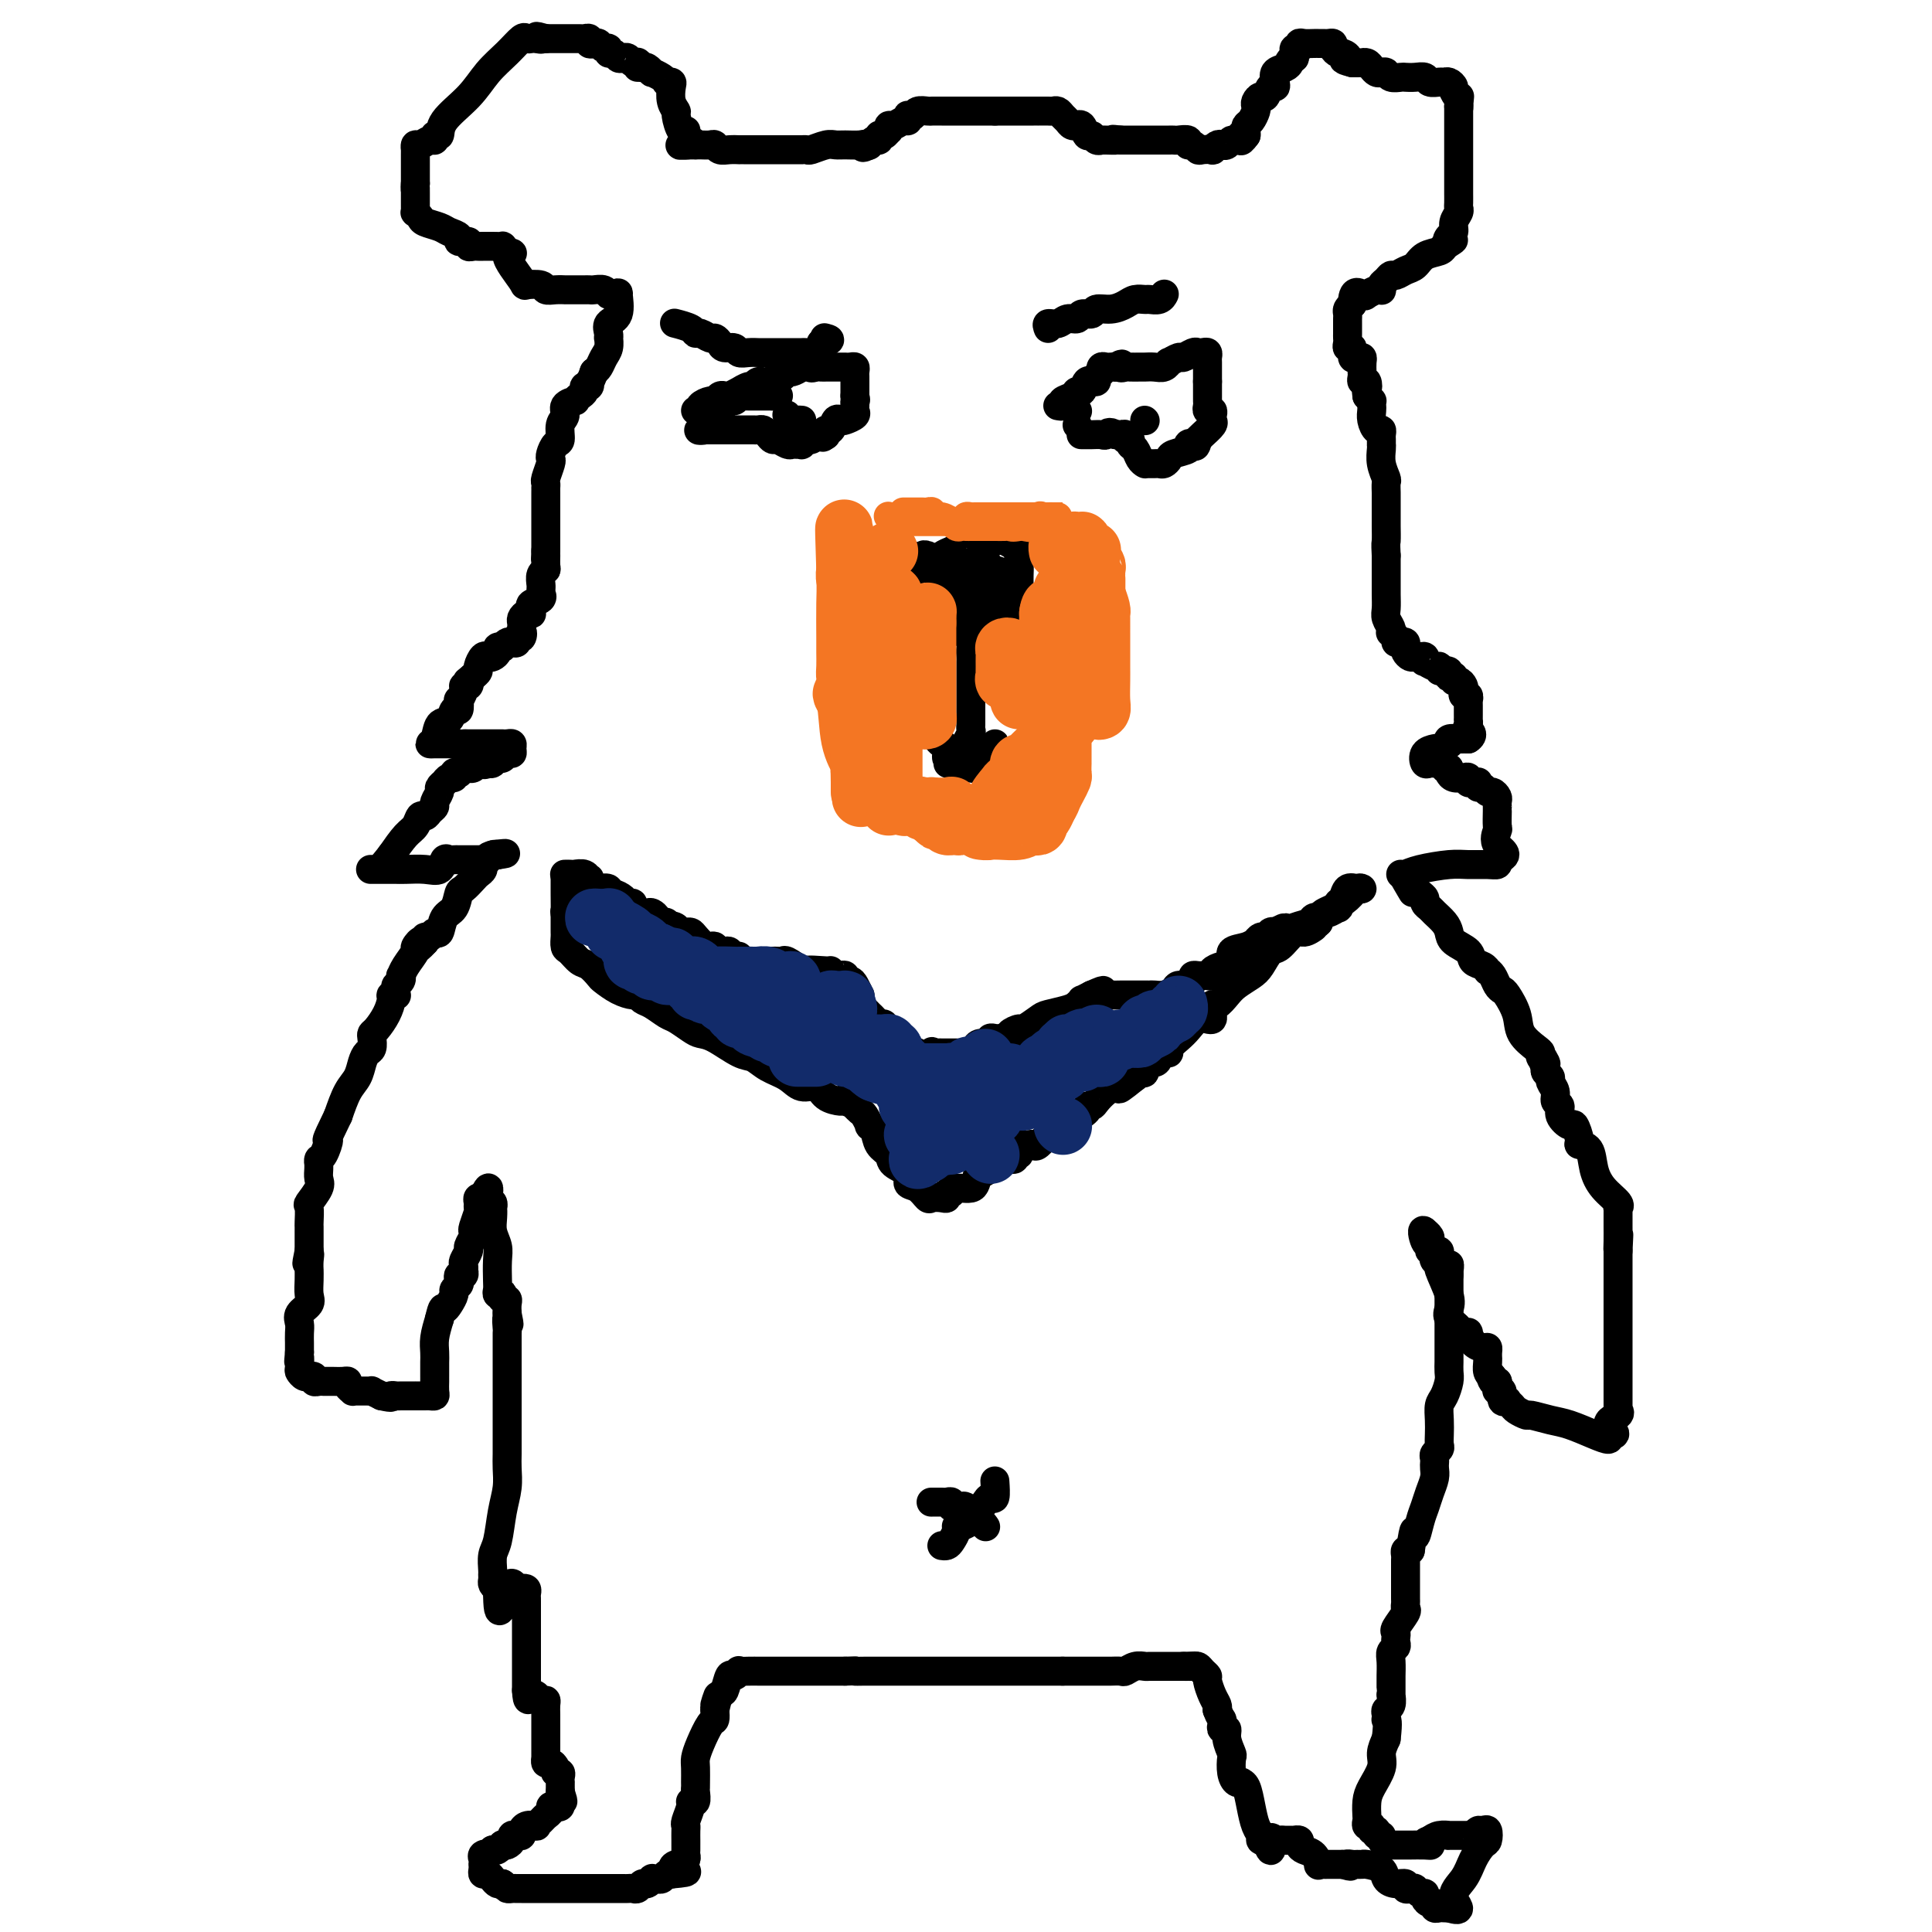 <svg viewBox='0 0 400 400' version='1.1' xmlns='http://www.w3.org/2000/svg' xmlns:xlink='http://www.w3.org/1999/xlink'><g fill='none' stroke='#000000' stroke-width='6' stroke-linecap='round' stroke-linejoin='round'><path d='M290,181c0.240,0.083 0.480,0.166 1,0c0.520,-0.166 1.320,-0.580 3,-1c1.680,-0.420 4.240,-0.847 6,-1c1.760,-0.153 2.719,-0.031 4,0c1.281,0.031 2.883,-0.030 4,0c1.117,0.030 1.748,0.151 2,0c0.252,-0.151 0.126,-0.576 0,-1'/><path d='M310,178c3.094,-0.966 0.829,-1.881 0,-3c-0.829,-1.119 -0.222,-2.443 0,-3c0.222,-0.557 0.059,-0.349 0,-1c-0.059,-0.651 -0.015,-2.163 0,-3c0.015,-0.837 0.001,-0.999 0,-1c-0.001,-0.001 0.011,0.158 0,0c-0.011,-0.158 -0.044,-0.635 0,-1c0.044,-0.365 0.166,-0.619 0,-1c-0.166,-0.381 -0.619,-0.891 -1,-1c-0.381,-0.109 -0.690,0.181 -1,0c-0.310,-0.181 -0.622,-0.833 -1,-1c-0.378,-0.167 -0.823,0.153 -1,0c-0.177,-0.153 -0.085,-0.777 0,-1c0.085,-0.223 0.164,-0.046 0,0c-0.164,0.046 -0.572,-0.039 -1,0c-0.428,0.039 -0.875,0.204 -1,0c-0.125,-0.204 0.071,-0.776 0,-1c-0.071,-0.224 -0.411,-0.101 -1,0c-0.589,0.101 -1.428,0.181 -2,0c-0.572,-0.181 -0.878,-0.623 -1,-1c-0.122,-0.377 -0.061,-0.688 0,-1'/><path d='M300,159c-1.726,-0.867 -1.040,-0.034 -1,0c0.040,0.034 -0.565,-0.729 -1,-1c-0.435,-0.271 -0.698,-0.048 -1,0c-0.302,0.048 -0.642,-0.078 -1,0c-0.358,0.078 -0.734,0.362 -1,0c-0.266,-0.362 -0.421,-1.369 0,-2c0.421,-0.631 1.420,-0.886 2,-1c0.580,-0.114 0.742,-0.087 1,0c0.258,0.087 0.613,0.234 1,0c0.387,-0.234 0.807,-0.847 1,-1c0.193,-0.153 0.160,0.155 0,0c-0.160,-0.155 -0.446,-0.774 0,-1c0.446,-0.226 1.625,-0.061 2,0c0.375,0.061 -0.053,0.016 0,0c0.053,-0.016 0.587,-0.005 1,0c0.413,0.005 0.707,0.002 1,0'/><path d='M304,153c1.392,-0.874 0.373,-1.558 0,-2c-0.373,-0.442 -0.100,-0.643 0,-1c0.100,-0.357 0.027,-0.869 0,-1c-0.027,-0.131 -0.007,0.118 0,0c0.007,-0.118 0.002,-0.605 0,-1c-0.002,-0.395 0.001,-0.698 0,-1c-0.001,-0.302 -0.004,-0.602 0,-1c0.004,-0.398 0.015,-0.894 0,-1c-0.015,-0.106 -0.056,0.179 0,0c0.056,-0.179 0.208,-0.823 0,-1c-0.208,-0.177 -0.778,0.111 -1,0c-0.222,-0.111 -0.097,-0.622 0,-1c0.097,-0.378 0.166,-0.623 0,-1c-0.166,-0.377 -0.566,-0.885 -1,-1c-0.434,-0.115 -0.900,0.162 -1,0c-0.100,-0.162 0.167,-0.762 0,-1c-0.167,-0.238 -0.766,-0.115 -1,0c-0.234,0.115 -0.101,0.223 0,0c0.101,-0.223 0.172,-0.778 0,-1c-0.172,-0.222 -0.586,-0.111 -1,0'/><path d='M299,139c-1.008,-0.708 -1.027,0.022 -1,0c0.027,-0.022 0.099,-0.794 0,-1c-0.099,-0.206 -0.369,0.155 -1,0c-0.631,-0.155 -1.622,-0.826 -2,-1c-0.378,-0.174 -0.143,0.150 0,0c0.143,-0.150 0.192,-0.775 0,-1c-0.192,-0.225 -0.626,-0.049 -1,0c-0.374,0.049 -0.688,-0.029 -1,0c-0.312,0.029 -0.622,0.165 -1,0c-0.378,-0.165 -0.823,-0.632 -1,-1c-0.177,-0.368 -0.085,-0.637 0,-1c0.085,-0.363 0.163,-0.819 0,-1c-0.163,-0.181 -0.566,-0.086 -1,0c-0.434,0.086 -0.900,0.165 -1,0c-0.100,-0.165 0.166,-0.572 0,-1c-0.166,-0.428 -0.762,-0.876 -1,-1c-0.238,-0.124 -0.116,0.078 0,0c0.116,-0.078 0.227,-0.435 0,-1c-0.227,-0.565 -0.793,-1.336 -1,-2c-0.207,-0.664 -0.055,-1.219 0,-2c0.055,-0.781 0.015,-1.787 0,-3c-0.015,-1.213 -0.004,-2.632 0,-4c0.004,-1.368 0.002,-2.684 0,-4'/><path d='M287,115c-0.155,-2.985 -0.041,-2.449 0,-3c0.041,-0.551 0.011,-2.190 0,-3c-0.011,-0.810 -0.003,-0.789 0,-1c0.003,-0.211 0.001,-0.652 0,-1c-0.001,-0.348 -0.000,-0.603 0,-1c0.000,-0.397 -0.000,-0.937 0,-1c0.000,-0.063 0.001,0.349 0,0c-0.001,-0.349 -0.004,-1.461 0,-2c0.004,-0.539 0.015,-0.505 0,-1c-0.015,-0.495 -0.057,-1.520 0,-2c0.057,-0.480 0.211,-0.415 0,-1c-0.211,-0.585 -0.789,-1.820 -1,-3c-0.211,-1.180 -0.057,-2.305 0,-3c0.057,-0.695 0.016,-0.961 0,-1c-0.016,-0.039 -0.007,0.149 0,0c0.007,-0.149 0.012,-0.634 0,-1c-0.012,-0.366 -0.042,-0.613 0,-1c0.042,-0.387 0.155,-0.916 0,-1c-0.155,-0.084 -0.578,0.275 -1,0c-0.422,-0.275 -0.844,-1.183 -1,-2c-0.156,-0.817 -0.044,-1.542 0,-2c0.044,-0.458 0.022,-0.649 0,-1c-0.022,-0.351 -0.044,-0.864 0,-1c0.044,-0.136 0.156,0.104 0,0c-0.156,-0.104 -0.578,-0.552 -1,-1'/><path d='M283,82c-0.635,-5.494 -0.223,-2.728 0,-2c0.223,0.728 0.256,-0.582 0,-1c-0.256,-0.418 -0.800,0.056 -1,0c-0.200,-0.056 -0.056,-0.643 0,-1c0.056,-0.357 0.025,-0.486 0,-1c-0.025,-0.514 -0.044,-1.413 0,-2c0.044,-0.587 0.152,-0.860 0,-1c-0.152,-0.140 -0.562,-0.145 -1,0c-0.438,0.145 -0.902,0.442 -1,0c-0.098,-0.442 0.170,-1.623 0,-2c-0.170,-0.377 -0.778,0.050 -1,0c-0.222,-0.050 -0.060,-0.577 0,-1c0.060,-0.423 0.016,-0.743 0,-1c-0.016,-0.257 -0.005,-0.450 0,-1c0.005,-0.550 0.004,-1.457 0,-2c-0.004,-0.543 -0.011,-0.723 0,-1c0.011,-0.277 0.042,-0.652 0,-1c-0.042,-0.348 -0.155,-0.671 0,-1c0.155,-0.329 0.577,-0.665 1,-1'/><path d='M280,63c-0.044,-3.408 1.348,-2.429 2,-2c0.652,0.429 0.566,0.308 1,0c0.434,-0.308 1.387,-0.803 2,-1c0.613,-0.197 0.885,-0.095 1,0c0.115,0.095 0.071,0.184 0,0c-0.071,-0.184 -0.171,-0.641 0,-1c0.171,-0.359 0.612,-0.620 1,-1c0.388,-0.380 0.721,-0.879 1,-1c0.279,-0.121 0.502,0.136 1,0c0.498,-0.136 1.272,-0.666 2,-1c0.728,-0.334 1.412,-0.471 2,-1c0.588,-0.529 1.081,-1.450 2,-2c0.919,-0.550 2.262,-0.729 3,-1c0.738,-0.271 0.869,-0.636 1,-1'/><path d='M299,51c3.183,-2.032 1.641,-1.111 1,-1c-0.641,0.111 -0.382,-0.586 0,-1c0.382,-0.414 0.887,-0.544 1,-1c0.113,-0.456 -0.166,-1.239 0,-2c0.166,-0.761 0.776,-1.499 1,-2c0.224,-0.501 0.060,-0.765 0,-1c-0.060,-0.235 -0.016,-0.443 0,-1c0.016,-0.557 0.004,-1.464 0,-2c-0.004,-0.536 -0.001,-0.702 0,-1c0.001,-0.298 0.000,-0.727 0,-1c-0.000,-0.273 -0.000,-0.390 0,-1c0.000,-0.610 0.000,-1.714 0,-2c-0.000,-0.286 -0.000,0.247 0,0c0.000,-0.247 0.000,-1.274 0,-2c-0.000,-0.726 -0.000,-1.150 0,-2c0.000,-0.850 0.000,-2.126 0,-3c-0.000,-0.874 -0.000,-1.348 0,-2c0.000,-0.652 0.000,-1.483 0,-2c-0.000,-0.517 -0.000,-0.719 0,-1c0.000,-0.281 0.000,-0.640 0,-1'/><path d='M302,22c0.447,-4.455 0.064,-1.092 0,0c-0.064,1.092 0.190,-0.085 0,-1c-0.190,-0.915 -0.823,-1.566 -1,-2c-0.177,-0.434 0.103,-0.651 0,-1c-0.103,-0.349 -0.590,-0.829 -1,-1c-0.410,-0.171 -0.742,-0.032 -1,0c-0.258,0.032 -0.440,-0.044 -1,0c-0.560,0.044 -1.497,0.208 -2,0c-0.503,-0.208 -0.572,-0.787 -1,-1c-0.428,-0.213 -1.214,-0.061 -2,0c-0.786,0.061 -1.573,0.030 -2,0c-0.427,-0.030 -0.496,-0.060 -1,0c-0.504,0.060 -1.445,0.209 -2,0c-0.555,-0.209 -0.726,-0.778 -1,-1c-0.274,-0.222 -0.652,-0.098 -1,0c-0.348,0.098 -0.667,0.170 -1,0c-0.333,-0.170 -0.681,-0.581 -1,-1c-0.319,-0.419 -0.610,-0.844 -1,-1c-0.390,-0.156 -0.878,-0.042 -1,0c-0.122,0.042 0.121,0.011 0,0c-0.121,-0.011 -0.606,-0.003 -1,0c-0.394,0.003 -0.697,0.002 -1,0'/><path d='M280,13c-3.117,-0.781 -1.409,-0.735 -1,-1c0.409,-0.265 -0.482,-0.842 -1,-1c-0.518,-0.158 -0.663,0.101 -1,0c-0.337,-0.101 -0.865,-0.563 -1,-1c-0.135,-0.437 0.122,-0.849 0,-1c-0.122,-0.151 -0.623,-0.041 -1,0c-0.377,0.041 -0.629,0.011 -1,0c-0.371,-0.011 -0.860,-0.004 -1,0c-0.140,0.004 0.069,0.005 0,0c-0.069,-0.005 -0.414,-0.016 -1,0c-0.586,0.016 -1.411,0.060 -2,0c-0.589,-0.060 -0.942,-0.223 -1,0c-0.058,0.223 0.180,0.833 0,1c-0.180,0.167 -0.779,-0.109 -1,0c-0.221,0.109 -0.063,0.603 0,1c0.063,0.397 0.032,0.699 0,1'/><path d='M268,12c-1.436,0.639 -1.025,0.736 -1,1c0.025,0.264 -0.336,0.696 -1,1c-0.664,0.304 -1.631,0.482 -2,1c-0.369,0.518 -0.140,1.378 0,2c0.140,0.622 0.192,1.007 0,1c-0.192,-0.007 -0.626,-0.405 -1,0c-0.374,0.405 -0.688,1.613 -1,2c-0.312,0.387 -0.622,-0.047 -1,0c-0.378,0.047 -0.823,0.576 -1,1c-0.177,0.424 -0.086,0.744 0,1c0.086,0.256 0.167,0.450 0,1c-0.167,0.550 -0.581,1.457 -1,2c-0.419,0.543 -0.844,0.723 -1,1c-0.156,0.277 -0.045,0.651 0,1c0.045,0.349 0.022,0.675 0,1'/><path d='M258,28c-1.726,2.410 -1.040,0.436 -1,0c0.040,-0.436 -0.566,0.667 -1,1c-0.434,0.333 -0.695,-0.103 -1,0c-0.305,0.103 -0.654,0.746 -1,1c-0.346,0.254 -0.688,0.120 -1,0c-0.312,-0.120 -0.594,-0.227 -1,0c-0.406,0.227 -0.934,0.789 -1,1c-0.066,0.211 0.332,0.072 0,0c-0.332,-0.072 -1.394,-0.076 -2,0c-0.606,0.076 -0.758,0.230 -1,0c-0.242,-0.230 -0.576,-0.846 -1,-1c-0.424,-0.154 -0.939,0.155 -1,0c-0.061,-0.155 0.333,-0.774 0,-1c-0.333,-0.226 -1.392,-0.061 -2,0c-0.608,0.061 -0.765,0.016 -1,0c-0.235,-0.016 -0.549,-0.004 -1,0c-0.451,0.004 -1.038,0.001 -2,0c-0.962,-0.001 -2.299,-0.000 -3,0c-0.701,0.000 -0.765,0.000 -1,0c-0.235,-0.000 -0.640,-0.000 -1,0c-0.360,0.000 -0.674,0.000 -1,0c-0.326,-0.000 -0.665,-0.000 -1,0c-0.335,0.000 -0.668,0.000 -1,0'/><path d='M232,29c-2.752,-0.309 -1.133,-0.082 -1,0c0.133,0.082 -1.221,0.018 -2,0c-0.779,-0.018 -0.982,0.011 -1,0c-0.018,-0.011 0.150,-0.063 0,0c-0.150,0.063 -0.619,0.241 -1,0c-0.381,-0.241 -0.676,-0.902 -1,-1c-0.324,-0.098 -0.678,0.367 -1,0c-0.322,-0.367 -0.611,-1.565 -1,-2c-0.389,-0.435 -0.878,-0.105 -1,0c-0.122,0.105 0.122,-0.014 0,0c-0.122,0.014 -0.610,0.161 -1,0c-0.390,-0.161 -0.680,-0.632 -1,-1c-0.320,-0.368 -0.668,-0.635 -1,-1c-0.332,-0.365 -0.649,-0.830 -1,-1c-0.351,-0.170 -0.738,-0.046 -1,0c-0.262,0.046 -0.399,0.012 -1,0c-0.601,-0.012 -1.667,-0.003 -2,0c-0.333,0.003 0.065,0.001 0,0c-0.065,-0.001 -0.594,-0.000 -1,0c-0.406,0.000 -0.690,0.000 -1,0c-0.310,-0.000 -0.646,-0.000 -1,0c-0.354,0.000 -0.725,0.000 -1,0c-0.275,-0.000 -0.455,-0.000 -1,0c-0.545,0.000 -1.454,0.000 -2,0c-0.546,-0.000 -0.727,-0.000 -1,0c-0.273,0.000 -0.636,0.000 -1,0'/><path d='M206,23c-2.130,-0.000 -0.956,-0.000 -1,0c-0.044,0.000 -1.307,0.000 -2,0c-0.693,-0.000 -0.815,-0.000 -1,0c-0.185,0.000 -0.434,0.000 -1,0c-0.566,-0.000 -1.451,-0.000 -2,0c-0.549,0.000 -0.762,0.000 -1,0c-0.238,-0.000 -0.501,-0.001 -1,0c-0.499,0.001 -1.233,0.004 -2,0c-0.767,-0.004 -1.568,-0.015 -2,0c-0.432,0.015 -0.494,0.055 -1,0c-0.506,-0.055 -1.456,-0.207 -2,0c-0.544,0.207 -0.684,0.772 -1,1c-0.316,0.228 -0.809,0.118 -1,0c-0.191,-0.118 -0.079,-0.243 0,0c0.079,0.243 0.126,0.854 0,1c-0.126,0.146 -0.425,-0.172 -1,0c-0.575,0.172 -1.425,0.835 -2,1c-0.575,0.165 -0.876,-0.167 -1,0c-0.124,0.167 -0.071,0.833 0,1c0.071,0.167 0.160,-0.167 0,0c-0.160,0.167 -0.568,0.833 -1,1c-0.432,0.167 -0.886,-0.165 -1,0c-0.114,0.165 0.114,0.828 0,1c-0.114,0.172 -0.569,-0.146 -1,0c-0.431,0.146 -0.837,0.756 -1,1c-0.163,0.244 -0.081,0.122 0,0'/><path d='M180,30c-2.064,1.083 -1.223,0.289 -1,0c0.223,-0.289 -0.171,-0.074 -1,0c-0.829,0.074 -2.091,0.006 -3,0c-0.909,-0.006 -1.463,0.051 -2,0c-0.537,-0.051 -1.056,-0.210 -2,0c-0.944,0.210 -2.312,0.788 -3,1c-0.688,0.212 -0.695,0.057 -1,0c-0.305,-0.057 -0.908,-0.015 -1,0c-0.092,0.015 0.326,0.004 0,0c-0.326,-0.004 -1.397,-0.001 -2,0c-0.603,0.001 -0.739,0.000 -1,0c-0.261,-0.000 -0.647,-0.000 -1,0c-0.353,0.000 -0.673,0.000 -1,0c-0.327,-0.000 -0.660,-0.000 -1,0c-0.340,0.000 -0.686,0.000 -1,0c-0.314,-0.000 -0.594,0.000 -1,0c-0.406,-0.000 -0.936,-0.000 -1,0c-0.064,0.000 0.338,0.000 0,0c-0.338,-0.000 -1.417,-0.000 -2,0c-0.583,0.000 -0.671,0.001 -1,0c-0.329,-0.001 -0.900,-0.004 -1,0c-0.100,0.004 0.273,0.015 0,0c-0.273,-0.015 -1.190,-0.057 -2,0c-0.810,0.057 -1.513,0.211 -2,0c-0.487,-0.211 -0.758,-0.789 -1,-1c-0.242,-0.211 -0.457,-0.057 -1,0c-0.543,0.057 -1.415,0.015 -2,0c-0.585,-0.015 -0.881,-0.004 -1,0c-0.119,0.004 -0.059,0.002 0,0'/><path d='M144,30c-5.813,0.050 -2.345,0.174 -1,0c1.345,-0.174 0.567,-0.646 0,-1c-0.567,-0.354 -0.921,-0.591 -1,-1c-0.079,-0.409 0.119,-0.990 0,-1c-0.119,-0.010 -0.554,0.551 -1,0c-0.446,-0.551 -0.903,-2.214 -1,-3c-0.097,-0.786 0.166,-0.694 0,-1c-0.166,-0.306 -0.762,-1.009 -1,-2c-0.238,-0.991 -0.118,-2.268 0,-3c0.118,-0.732 0.234,-0.918 0,-1c-0.234,-0.082 -0.818,-0.059 -1,0c-0.182,0.059 0.039,0.156 0,0c-0.039,-0.156 -0.339,-0.564 -1,-1c-0.661,-0.436 -1.682,-0.900 -2,-1c-0.318,-0.100 0.068,0.165 0,0c-0.068,-0.165 -0.591,-0.762 -1,-1c-0.409,-0.238 -0.705,-0.119 -1,0'/><path d='M133,14c-1.151,-0.559 -1.029,0.043 -1,0c0.029,-0.043 -0.034,-0.730 0,-1c0.034,-0.270 0.164,-0.124 0,0c-0.164,0.124 -0.621,0.225 -1,0c-0.379,-0.225 -0.680,-0.777 -1,-1c-0.320,-0.223 -0.659,-0.116 -1,0c-0.341,0.116 -0.683,0.242 -1,0c-0.317,-0.242 -0.610,-0.853 -1,-1c-0.390,-0.147 -0.878,0.171 -1,0c-0.122,-0.171 0.121,-0.829 0,-1c-0.121,-0.171 -0.606,0.147 -1,0c-0.394,-0.147 -0.697,-0.757 -1,-1c-0.303,-0.243 -0.605,-0.118 -1,0c-0.395,0.118 -0.883,0.228 -1,0c-0.117,-0.228 0.137,-0.793 0,-1c-0.137,-0.207 -0.666,-0.055 -1,0c-0.334,0.055 -0.474,0.015 -1,0c-0.526,-0.015 -1.436,-0.004 -2,0c-0.564,0.004 -0.780,0.001 -1,0c-0.220,-0.001 -0.444,-0.000 -1,0c-0.556,0.000 -1.445,0.000 -2,0c-0.555,-0.000 -0.778,-0.000 -1,0'/><path d='M113,8c-3.272,-0.929 -1.453,-0.251 -1,0c0.453,0.251 -0.461,0.076 -1,0c-0.539,-0.076 -0.703,-0.051 -1,0c-0.297,0.051 -0.727,0.130 -1,0c-0.273,-0.130 -0.389,-0.468 -1,0c-0.611,0.468 -1.718,1.741 -3,3c-1.282,1.259 -2.740,2.504 -4,4c-1.260,1.496 -2.323,3.242 -4,5c-1.677,1.758 -3.968,3.528 -5,5c-1.032,1.472 -0.805,2.647 -1,3c-0.195,0.353 -0.813,-0.117 -1,0c-0.187,0.117 0.055,0.820 0,1c-0.055,0.180 -0.407,-0.163 -1,0c-0.593,0.163 -1.427,0.831 -2,1c-0.573,0.169 -0.886,-0.162 -1,0c-0.114,0.162 -0.031,0.817 0,1c0.031,0.183 0.008,-0.105 0,0c-0.008,0.105 -0.002,0.602 0,1c0.002,0.398 0.001,0.698 0,1c-0.001,0.302 -0.000,0.606 0,1c0.000,0.394 0.000,0.879 0,1c-0.000,0.121 -0.000,-0.122 0,0c0.000,0.122 0.000,0.610 0,1c-0.000,0.390 -0.000,0.683 0,1c0.000,0.317 0.000,0.659 0,1'/><path d='M86,38c-0.155,1.477 -0.041,1.169 0,1c0.041,-0.169 0.011,-0.200 0,0c-0.011,0.200 -0.003,0.632 0,1c0.003,0.368 -0.000,0.672 0,1c0.000,0.328 0.004,0.679 0,1c-0.004,0.321 -0.014,0.611 0,1c0.014,0.389 0.052,0.878 0,1c-0.052,0.122 -0.194,-0.122 0,0c0.194,0.122 0.726,0.610 1,1c0.274,0.390 0.292,0.683 1,1c0.708,0.317 2.106,0.658 3,1c0.894,0.342 1.282,0.684 2,1c0.718,0.316 1.764,0.607 2,1c0.236,0.393 -0.340,0.890 0,1c0.340,0.110 1.596,-0.167 2,0c0.404,0.167 -0.044,0.777 0,1c0.044,0.223 0.580,0.060 1,0c0.420,-0.060 0.725,-0.017 1,0c0.275,0.017 0.521,0.007 1,0c0.479,-0.007 1.190,-0.012 2,0c0.810,0.012 1.718,0.042 2,0c0.282,-0.042 -0.062,-0.155 0,0c0.062,0.155 0.531,0.577 1,1'/><path d='M105,52c2.452,0.869 0.081,0.040 0,1c-0.081,0.960 2.127,3.707 3,5c0.873,1.293 0.410,1.131 1,1c0.590,-0.131 2.234,-0.231 3,0c0.766,0.231 0.656,0.794 1,1c0.344,0.206 1.142,0.055 2,0c0.858,-0.055 1.774,-0.015 2,0c0.226,0.015 -0.239,0.004 0,0c0.239,-0.004 1.181,-0.002 2,0c0.819,0.002 1.515,0.004 2,0c0.485,-0.004 0.760,-0.016 1,0c0.240,0.016 0.447,0.058 1,0c0.553,-0.058 1.454,-0.215 2,0c0.546,0.215 0.737,0.803 1,1c0.263,0.197 0.599,0.002 1,0c0.401,-0.002 0.868,0.188 1,0c0.132,-0.188 -0.070,-0.754 0,0c0.070,0.754 0.411,2.827 0,4c-0.411,1.173 -1.573,1.445 -2,2c-0.427,0.555 -0.117,1.394 0,2c0.117,0.606 0.043,0.978 0,1c-0.043,0.022 -0.053,-0.306 0,0c0.053,0.306 0.169,1.247 0,2c-0.169,0.753 -0.622,1.318 -1,2c-0.378,0.682 -0.679,1.481 -1,2c-0.321,0.519 -0.660,0.760 -1,1'/><path d='M123,77c-1.017,2.864 -1.060,2.024 -1,2c0.060,-0.024 0.222,0.768 0,1c-0.222,0.232 -0.828,-0.096 -1,0c-0.172,0.096 0.090,0.616 0,1c-0.090,0.384 -0.531,0.631 -1,1c-0.469,0.369 -0.967,0.860 -1,1c-0.033,0.140 0.398,-0.071 0,0c-0.398,0.071 -1.626,0.424 -2,1c-0.374,0.576 0.106,1.376 0,2c-0.106,0.624 -0.799,1.071 -1,2c-0.201,0.929 0.091,2.341 0,3c-0.091,0.659 -0.564,0.565 -1,1c-0.436,0.435 -0.835,1.397 -1,2c-0.165,0.603 -0.097,0.845 0,1c0.097,0.155 0.222,0.223 0,1c-0.222,0.777 -0.792,2.263 -1,3c-0.208,0.737 -0.056,0.726 0,1c0.056,0.274 0.015,0.832 0,1c-0.015,0.168 -0.004,-0.055 0,0c0.004,0.055 0.001,0.387 0,1c-0.001,0.613 -0.000,1.508 0,2c0.000,0.492 0.000,0.580 0,1c-0.000,0.420 -0.000,1.172 0,2c0.000,0.828 0.000,1.731 0,2c-0.000,0.269 -0.000,-0.096 0,0c0.000,0.096 0.000,0.655 0,1c-0.000,0.345 -0.000,0.478 0,1c0.000,0.522 0.000,1.435 0,2c-0.000,0.565 -0.000,0.783 0,1'/><path d='M113,114c-0.150,3.213 -0.026,1.246 0,1c0.026,-0.246 -0.046,1.229 0,2c0.046,0.771 0.209,0.837 0,1c-0.209,0.163 -0.788,0.421 -1,1c-0.212,0.579 -0.055,1.479 0,2c0.055,0.521 0.007,0.665 0,1c-0.007,0.335 0.026,0.863 0,1c-0.026,0.137 -0.112,-0.117 0,0c0.112,0.117 0.423,0.606 0,1c-0.423,0.394 -1.580,0.693 -2,1c-0.420,0.307 -0.102,0.621 0,1c0.102,0.379 -0.011,0.822 0,1c0.011,0.178 0.147,0.089 0,0c-0.147,-0.089 -0.575,-0.179 -1,0c-0.425,0.179 -0.846,0.625 -1,1c-0.154,0.375 -0.042,0.678 0,1c0.042,0.322 0.012,0.663 0,1c-0.012,0.337 -0.006,0.668 0,1'/><path d='M108,131c-0.791,2.565 -0.267,0.477 0,0c0.267,-0.477 0.279,0.656 0,1c-0.279,0.344 -0.849,-0.100 -1,0c-0.151,0.100 0.118,0.745 0,1c-0.118,0.255 -0.624,0.120 -1,0c-0.376,-0.120 -0.622,-0.226 -1,0c-0.378,0.226 -0.889,0.782 -1,1c-0.111,0.218 0.177,0.097 0,0c-0.177,-0.097 -0.821,-0.171 -1,0c-0.179,0.171 0.106,0.589 0,1c-0.106,0.411 -0.602,0.817 -1,1c-0.398,0.183 -0.698,0.143 -1,0c-0.302,-0.143 -0.607,-0.389 -1,0c-0.393,0.389 -0.875,1.412 -1,2c-0.125,0.588 0.107,0.739 0,1c-0.107,0.261 -0.554,0.630 -1,1'/><path d='M98,140c-1.791,1.556 -1.268,0.947 -1,1c0.268,0.053 0.282,0.768 0,1c-0.282,0.232 -0.859,-0.021 -1,0c-0.141,0.021 0.155,0.315 0,1c-0.155,0.685 -0.761,1.760 -1,2c-0.239,0.240 -0.109,-0.355 0,0c0.109,0.355 0.199,1.661 0,2c-0.199,0.339 -0.685,-0.287 -1,0c-0.315,0.287 -0.459,1.489 -1,2c-0.541,0.511 -1.477,0.333 -2,1c-0.523,0.667 -0.631,2.179 -1,3c-0.369,0.821 -1.000,0.952 -1,1c-0.000,0.048 0.630,0.013 1,0c0.370,-0.013 0.481,-0.003 1,0c0.519,0.003 1.448,0.001 2,0c0.552,-0.001 0.729,-0.000 1,0c0.271,0.000 0.635,0.000 1,0'/><path d='M95,154c0.967,0.155 0.885,0.041 1,0c0.115,-0.041 0.426,-0.011 1,0c0.574,0.011 1.411,0.003 2,0c0.589,-0.003 0.931,-0.001 1,0c0.069,0.001 -0.135,0.000 0,0c0.135,-0.000 0.610,-0.000 1,0c0.390,0.000 0.696,0.000 1,0c0.304,-0.000 0.607,-0.001 1,0c0.393,0.001 0.876,0.003 1,0c0.124,-0.003 -0.109,-0.011 0,0c0.109,0.011 0.562,0.040 1,0c0.438,-0.040 0.860,-0.150 1,0c0.140,0.150 -0.004,0.561 0,1c0.004,0.439 0.156,0.906 0,1c-0.156,0.094 -0.619,-0.185 -1,0c-0.381,0.185 -0.679,0.833 -1,1c-0.321,0.167 -0.663,-0.147 -1,0c-0.337,0.147 -0.668,0.756 -1,1c-0.332,0.244 -0.666,0.122 -1,0'/><path d='M101,158c-0.862,0.620 -1.019,0.170 -1,0c0.019,-0.170 0.212,-0.059 0,0c-0.212,0.059 -0.830,0.067 -1,0c-0.170,-0.067 0.108,-0.211 0,0c-0.108,0.211 -0.602,0.775 -1,1c-0.398,0.225 -0.699,0.112 -1,0c-0.301,-0.112 -0.602,-0.222 -1,0c-0.398,0.222 -0.894,0.776 -1,1c-0.106,0.224 0.178,0.116 0,0c-0.178,-0.116 -0.817,-0.242 -1,0c-0.183,0.242 0.091,0.853 0,1c-0.091,0.147 -0.545,-0.169 -1,0c-0.455,0.169 -0.911,0.822 -1,1c-0.089,0.178 0.187,-0.121 0,0c-0.187,0.121 -0.838,0.662 -1,1c-0.162,0.338 0.164,0.473 0,1c-0.164,0.527 -0.818,1.446 -1,2c-0.182,0.554 0.106,0.743 0,1c-0.106,0.257 -0.608,0.581 -1,1c-0.392,0.419 -0.674,0.933 -1,1c-0.326,0.067 -0.696,-0.312 -1,0c-0.304,0.312 -0.543,1.315 -1,2c-0.457,0.685 -1.130,1.053 -2,2c-0.870,0.947 -1.935,2.474 -3,4'/><path d='M81,177c-2.317,3.000 -2.610,3.000 -3,3c-0.390,-0.000 -0.876,-0.000 -1,0c-0.124,0.000 0.114,0.000 0,0c-0.114,-0.000 -0.582,-0.000 0,0c0.582,0.000 2.213,0.000 3,0c0.787,-0.000 0.731,-0.001 1,0c0.269,0.001 0.863,0.002 1,0c0.137,-0.002 -0.185,-0.008 0,0c0.185,0.008 0.876,0.030 2,0c1.124,-0.030 2.683,-0.113 4,0c1.317,0.113 2.394,0.423 3,0c0.606,-0.423 0.743,-1.577 1,-2c0.257,-0.423 0.636,-0.113 1,0c0.364,0.113 0.713,0.030 1,0c0.287,-0.030 0.511,-0.007 1,0c0.489,0.007 1.244,-0.002 2,0c0.756,0.002 1.512,0.014 2,0c0.488,-0.014 0.708,-0.055 1,0c0.292,0.055 0.655,0.207 1,0c0.345,-0.207 0.670,-0.773 1,-1c0.330,-0.227 0.665,-0.113 1,0'/><path d='M103,177c3.684,-0.512 0.396,-0.292 -1,0c-1.396,0.292 -0.898,0.654 -1,1c-0.102,0.346 -0.805,0.674 -1,1c-0.195,0.326 0.116,0.649 0,1c-0.116,0.351 -0.660,0.731 -1,1c-0.340,0.269 -0.476,0.427 -1,1c-0.524,0.573 -1.436,1.563 -2,2c-0.564,0.437 -0.781,0.323 -1,1c-0.219,0.677 -0.440,2.147 -1,3c-0.560,0.853 -1.460,1.089 -2,2c-0.540,0.911 -0.719,2.495 -1,3c-0.281,0.505 -0.663,-0.071 -1,0c-0.337,0.071 -0.629,0.788 -1,1c-0.371,0.212 -0.820,-0.082 -1,0c-0.180,0.082 -0.090,0.541 0,1'/><path d='M88,195c-2.479,2.730 -1.176,0.553 -1,0c0.176,-0.553 -0.776,0.516 -1,1c-0.224,0.484 0.281,0.381 0,1c-0.281,0.619 -1.347,1.959 -2,3c-0.653,1.041 -0.893,1.784 -1,2c-0.107,0.216 -0.082,-0.096 0,0c0.082,0.096 0.219,0.600 0,1c-0.219,0.400 -0.795,0.695 -1,1c-0.205,0.305 -0.040,0.619 0,1c0.040,0.381 -0.044,0.829 0,1c0.044,0.171 0.215,0.067 0,0c-0.215,-0.067 -0.818,-0.095 -1,0c-0.182,0.095 0.056,0.315 0,1c-0.056,0.685 -0.407,1.837 -1,3c-0.593,1.163 -1.430,2.339 -2,3c-0.570,0.661 -0.874,0.809 -1,1c-0.126,0.191 -0.074,0.425 0,1c0.074,0.575 0.172,1.492 0,2c-0.172,0.508 -0.612,0.606 -1,1c-0.388,0.394 -0.722,1.085 -1,2c-0.278,0.915 -0.498,2.054 -1,3c-0.502,0.946 -1.286,1.699 -2,3c-0.714,1.301 -1.357,3.151 -2,5'/><path d='M70,231c-3.193,6.531 -2.176,4.860 -2,5c0.176,0.140 -0.489,2.092 -1,3c-0.511,0.908 -0.870,0.771 -1,1c-0.130,0.229 -0.033,0.822 0,1c0.033,0.178 0.001,-0.061 0,0c-0.001,0.061 0.028,0.420 0,1c-0.028,0.580 -0.113,1.381 0,2c0.113,0.619 0.422,1.054 0,2c-0.422,0.946 -1.577,2.401 -2,3c-0.423,0.599 -0.113,0.342 0,1c0.113,0.658 0.030,2.232 0,3c-0.030,0.768 -0.008,0.731 0,1c0.008,0.269 0.002,0.846 0,1c-0.002,0.154 -0.001,-0.113 0,0c0.001,0.113 0.000,0.608 0,1c-0.000,0.392 -0.000,0.683 0,1c0.000,0.317 0.000,0.662 0,1c-0.000,0.338 -0.000,0.669 0,1'/><path d='M64,259c-0.928,4.531 -0.249,1.860 0,1c0.249,-0.860 0.066,0.091 0,1c-0.066,0.909 -0.016,1.777 0,2c0.016,0.223 -0.003,-0.197 0,0c0.003,0.197 0.029,1.011 0,2c-0.029,0.989 -0.113,2.151 0,3c0.113,0.849 0.423,1.383 0,2c-0.423,0.617 -1.577,1.317 -2,2c-0.423,0.683 -0.113,1.349 0,2c0.113,0.651 0.030,1.288 0,2c-0.030,0.712 -0.008,1.499 0,2c0.008,0.501 0.002,0.714 0,1c-0.002,0.286 -0.001,0.643 0,1'/><path d='M62,280c-0.313,3.366 -0.094,1.280 0,1c0.094,-0.280 0.063,1.246 0,2c-0.063,0.754 -0.156,0.737 0,1c0.156,0.263 0.563,0.806 1,1c0.437,0.194 0.905,0.038 1,0c0.095,-0.038 -0.182,0.042 0,0c0.182,-0.042 0.823,-0.208 1,0c0.177,0.208 -0.111,0.788 0,1c0.111,0.212 0.620,0.057 1,0c0.380,-0.057 0.630,-0.015 1,0c0.370,0.015 0.860,0.003 1,0c0.140,-0.003 -0.069,0.002 0,0c0.069,-0.002 0.415,-0.011 1,0c0.585,0.011 1.410,0.041 2,0c0.590,-0.041 0.946,-0.155 1,0c0.054,0.155 -0.193,0.577 0,1c0.193,0.423 0.825,0.845 1,1c0.175,0.155 -0.107,0.042 0,0c0.107,-0.042 0.601,-0.012 1,0c0.399,0.012 0.701,0.006 1,0c0.299,-0.006 0.596,-0.012 1,0c0.404,0.012 0.917,0.042 1,0c0.083,-0.042 -0.262,-0.155 0,0c0.262,0.155 1.131,0.577 2,1'/><path d='M79,289c2.722,0.619 2.026,0.166 2,0c-0.026,-0.166 0.619,-0.044 1,0c0.381,0.044 0.497,0.012 1,0c0.503,-0.012 1.392,-0.003 2,0c0.608,0.003 0.936,0.001 1,0c0.064,-0.001 -0.137,0.000 0,0c0.137,-0.000 0.611,-0.002 1,0c0.389,0.002 0.693,0.008 1,0c0.307,-0.008 0.618,-0.031 1,0c0.382,0.031 0.834,0.114 1,0c0.166,-0.114 0.044,-0.426 0,-1c-0.044,-0.574 -0.012,-1.411 0,-2c0.012,-0.589 0.003,-0.931 0,-1c-0.003,-0.069 -0.001,0.134 0,0c0.001,-0.134 -0.001,-0.604 0,-1c0.001,-0.396 0.003,-0.717 0,-1c-0.003,-0.283 -0.011,-0.530 0,-1c0.011,-0.470 0.041,-1.165 0,-2c-0.041,-0.835 -0.155,-1.810 0,-3c0.155,-1.190 0.577,-2.595 1,-4'/><path d='M91,273c0.647,-2.897 0.766,-2.138 1,-2c0.234,0.138 0.585,-0.344 1,-1c0.415,-0.656 0.895,-1.486 1,-2c0.105,-0.514 -0.164,-0.711 0,-1c0.164,-0.289 0.762,-0.670 1,-1c0.238,-0.330 0.116,-0.609 0,-1c-0.116,-0.391 -0.227,-0.893 0,-1c0.227,-0.107 0.792,0.180 1,0c0.208,-0.180 0.060,-0.826 0,-1c-0.060,-0.174 -0.031,0.123 0,0c0.031,-0.123 0.065,-0.667 0,-1c-0.065,-0.333 -0.227,-0.457 0,-1c0.227,-0.543 0.844,-1.505 1,-2c0.156,-0.495 -0.151,-0.521 0,-1c0.151,-0.479 0.758,-1.410 1,-2c0.242,-0.590 0.118,-0.840 0,-1c-0.118,-0.160 -0.229,-0.229 0,-1c0.229,-0.771 0.797,-2.245 1,-3c0.203,-0.755 0.041,-0.791 0,-1c-0.041,-0.209 0.041,-0.592 0,-1c-0.041,-0.408 -0.203,-0.841 0,-1c0.203,-0.159 0.772,-0.046 1,0c0.228,0.046 0.114,0.023 0,0'/><path d='M100,248c1.635,-3.933 1.223,-1.265 1,0c-0.223,1.265 -0.256,1.129 0,1c0.256,-0.129 0.800,-0.250 1,0c0.200,0.250 0.057,0.871 0,1c-0.057,0.129 -0.029,-0.235 0,0c0.029,0.235 0.060,1.067 0,2c-0.060,0.933 -0.212,1.966 0,3c0.212,1.034 0.788,2.071 1,3c0.212,0.929 0.061,1.752 0,3c-0.061,1.248 -0.030,2.922 0,4c0.030,1.078 0.060,1.561 0,2c-0.060,0.439 -0.208,0.835 0,1c0.208,0.165 0.774,0.099 1,0c0.226,-0.099 0.113,-0.231 0,0c-0.113,0.231 -0.226,0.825 0,1c0.226,0.175 0.792,-0.068 1,0c0.208,0.068 0.060,0.448 0,1c-0.060,0.552 -0.030,1.276 0,2'/><path d='M105,272c0.774,3.823 0.207,1.381 0,1c-0.207,-0.381 -0.056,1.301 0,2c0.056,0.699 0.015,0.416 0,1c-0.015,0.584 -0.004,2.035 0,3c0.004,0.965 0.001,1.442 0,2c-0.001,0.558 -0.000,1.196 0,2c0.000,0.804 0.000,1.774 0,3c-0.000,1.226 -0.000,2.708 0,4c0.000,1.292 0.000,2.393 0,3c-0.000,0.607 -0.000,0.721 0,1c0.000,0.279 0.000,0.725 0,1c-0.000,0.275 -0.000,0.379 0,1c0.000,0.621 0.001,1.757 0,2c-0.001,0.243 -0.003,-0.409 0,0c0.003,0.409 0.012,1.877 0,3c-0.012,1.123 -0.046,1.899 0,3c0.046,1.101 0.170,2.526 0,4c-0.170,1.474 -0.634,2.997 -1,5c-0.366,2.003 -0.634,4.487 -1,6c-0.366,1.513 -0.831,2.055 -1,3c-0.169,0.945 -0.043,2.295 0,3c0.043,0.705 0.001,0.766 0,1c-0.001,0.234 0.038,0.640 0,1c-0.038,0.360 -0.154,0.674 0,1c0.154,0.326 0.577,0.663 1,1'/><path d='M103,329c0.034,8.819 1.119,2.366 2,0c0.881,-2.366 1.556,-0.645 2,0c0.444,0.645 0.655,0.214 1,0c0.345,-0.214 0.825,-0.212 1,0c0.175,0.212 0.047,0.634 0,1c-0.047,0.366 -0.013,0.675 0,1c0.013,0.325 0.003,0.664 0,1c-0.003,0.336 -0.001,0.667 0,1c0.001,0.333 0.000,0.666 0,1c-0.000,0.334 -0.000,0.667 0,1c0.000,0.333 0.000,0.667 0,1c-0.000,0.333 -0.000,0.667 0,1c0.000,0.333 0.000,0.667 0,1c-0.000,0.333 -0.000,0.667 0,1c0.000,0.333 0.000,0.665 0,1c-0.000,0.335 -0.000,0.671 0,1c0.000,0.329 0.000,0.650 0,1c-0.000,0.350 -0.000,0.729 0,1c0.000,0.271 0.000,0.433 0,1c-0.000,0.567 -0.000,1.537 0,2c0.000,0.463 0.000,0.418 0,1c-0.000,0.582 -0.000,1.791 0,3'/><path d='M109,350c0.163,3.161 0.569,1.564 1,1c0.431,-0.564 0.886,-0.097 1,0c0.114,0.097 -0.113,-0.178 0,0c0.113,0.178 0.566,0.810 1,1c0.434,0.190 0.848,-0.062 1,0c0.152,0.062 0.041,0.437 0,1c-0.041,0.563 -0.011,1.314 0,2c0.011,0.686 0.003,1.306 0,2c-0.003,0.694 -0.001,1.463 0,2c0.001,0.537 -0.001,0.841 0,1c0.001,0.159 0.003,0.171 0,1c-0.003,0.829 -0.011,2.473 0,3c0.011,0.527 0.040,-0.065 0,0c-0.040,0.065 -0.151,0.787 0,1c0.151,0.213 0.562,-0.084 1,0c0.438,0.084 0.902,0.548 1,1c0.098,0.452 -0.170,0.891 0,1c0.170,0.109 0.778,-0.111 1,0c0.222,0.111 0.060,0.555 0,1c-0.060,0.445 -0.016,0.893 0,1c0.016,0.107 0.004,-0.125 0,0c-0.004,0.125 -0.001,0.607 0,1c0.001,0.393 0.001,0.696 0,1'/><path d='M116,371c1.082,3.410 0.287,1.436 0,1c-0.287,-0.436 -0.067,0.667 0,1c0.067,0.333 -0.020,-0.104 0,0c0.020,0.104 0.146,0.749 0,1c-0.146,0.251 -0.564,0.109 -1,0c-0.436,-0.109 -0.892,-0.183 -1,0c-0.108,0.183 0.130,0.624 0,1c-0.130,0.376 -0.630,0.688 -1,1c-0.370,0.312 -0.611,0.623 -1,1c-0.389,0.377 -0.928,0.818 -1,1c-0.072,0.182 0.321,0.105 0,0c-0.321,-0.105 -1.357,-0.238 -2,0c-0.643,0.238 -0.894,0.848 -1,1c-0.106,0.152 -0.066,-0.153 0,0c0.066,0.153 0.159,0.763 0,1c-0.159,0.237 -0.568,0.102 -1,0c-0.432,-0.102 -0.885,-0.172 -1,0c-0.115,0.172 0.110,0.586 0,1c-0.110,0.414 -0.554,0.829 -1,1c-0.446,0.171 -0.893,0.097 -1,0c-0.107,-0.097 0.125,-0.219 0,0c-0.125,0.219 -0.607,0.777 -1,1c-0.393,0.223 -0.696,0.112 -1,0'/><path d='M102,383c-2.332,2.095 -1.161,1.331 -1,1c0.161,-0.331 -0.689,-0.230 -1,0c-0.311,0.230 -0.084,0.587 0,1c0.084,0.413 0.026,0.880 0,1c-0.026,0.120 -0.018,-0.109 0,0c0.018,0.109 0.046,0.555 0,1c-0.046,0.445 -0.167,0.890 0,1c0.167,0.110 0.622,-0.115 1,0c0.378,0.115 0.679,0.569 1,1c0.321,0.431 0.663,0.837 1,1c0.337,0.163 0.668,0.081 1,0'/><path d='M104,390c0.796,0.536 0.787,0.876 1,1c0.213,0.124 0.649,0.033 1,0c0.351,-0.033 0.617,-0.009 1,0c0.383,0.009 0.883,0.002 1,0c0.117,-0.002 -0.149,-0.001 0,0c0.149,0.001 0.713,0.000 1,0c0.287,-0.000 0.297,-0.000 1,0c0.703,0.000 2.098,0.000 3,0c0.902,-0.000 1.310,-0.000 2,0c0.690,0.000 1.662,0.000 3,0c1.338,-0.000 3.041,-0.000 4,0c0.959,0.000 1.174,0.000 2,0c0.826,-0.000 2.263,-0.000 3,0c0.737,0.000 0.775,0.001 1,0c0.225,-0.001 0.638,-0.004 1,0c0.362,0.004 0.674,0.016 1,0c0.326,-0.016 0.666,-0.061 1,0c0.334,0.061 0.663,0.227 1,0c0.337,-0.227 0.682,-0.846 1,-1c0.318,-0.154 0.610,0.156 1,0c0.390,-0.156 0.878,-0.777 1,-1c0.122,-0.223 -0.122,-0.046 0,0c0.122,0.046 0.610,-0.039 1,0c0.390,0.039 0.682,0.203 1,0c0.318,-0.203 0.662,-0.772 1,-1c0.338,-0.228 0.669,-0.114 1,0'/><path d='M139,388c5.653,-0.472 2.285,-0.651 1,-1c-1.285,-0.349 -0.488,-0.867 0,-1c0.488,-0.133 0.667,0.119 1,0c0.333,-0.119 0.821,-0.608 1,-1c0.179,-0.392 0.048,-0.686 0,-1c-0.048,-0.314 -0.013,-0.648 0,-1c0.013,-0.352 0.002,-0.722 0,-1c-0.002,-0.278 0.003,-0.463 0,-1c-0.003,-0.537 -0.016,-1.426 0,-2c0.016,-0.574 0.061,-0.831 0,-1c-0.061,-0.169 -0.226,-0.248 0,-1c0.226,-0.752 0.845,-2.177 1,-3c0.155,-0.823 -0.155,-1.045 0,-1c0.155,0.045 0.774,0.356 1,0c0.226,-0.356 0.060,-1.379 0,-2c-0.060,-0.621 -0.014,-0.839 0,-1c0.014,-0.161 -0.004,-0.264 0,-1c0.004,-0.736 0.029,-2.105 0,-3c-0.029,-0.895 -0.113,-1.317 0,-2c0.113,-0.683 0.422,-1.626 1,-3c0.578,-1.374 1.425,-3.178 2,-4c0.575,-0.822 0.879,-0.664 1,-1c0.121,-0.336 0.061,-1.168 0,-2'/><path d='M148,354c1.344,-5.368 0.205,-1.787 0,-1c-0.205,0.787 0.524,-1.218 1,-2c0.476,-0.782 0.701,-0.339 1,-1c0.299,-0.661 0.674,-2.426 1,-3c0.326,-0.574 0.603,0.042 1,0c0.397,-0.042 0.915,-0.743 1,-1c0.085,-0.257 -0.263,-0.069 0,0c0.263,0.069 1.137,0.018 2,0c0.863,-0.018 1.716,-0.005 2,0c0.284,0.005 -0.001,0.001 1,0c1.001,-0.001 3.289,-0.000 4,0c0.711,0.000 -0.154,0.000 0,0c0.154,-0.000 1.326,-0.000 2,0c0.674,0.000 0.848,0.000 1,0c0.152,-0.000 0.282,-0.000 1,0c0.718,0.000 2.024,0.000 3,0c0.976,-0.000 1.622,-0.000 2,0c0.378,0.000 0.486,0.000 1,0c0.514,-0.000 1.432,-0.000 2,0c0.568,0.000 0.784,0.000 1,0'/><path d='M175,346c4.069,-0.155 2.240,-0.041 2,0c-0.240,0.041 1.109,0.011 2,0c0.891,-0.011 1.325,-0.003 2,0c0.675,0.003 1.592,0.001 2,0c0.408,-0.001 0.307,-0.000 1,0c0.693,0.000 2.178,0.000 3,0c0.822,-0.000 0.979,-0.000 1,0c0.021,0.000 -0.094,0.000 0,0c0.094,-0.000 0.396,-0.000 1,0c0.604,0.000 1.511,0.000 2,0c0.489,-0.000 0.560,-0.000 1,0c0.440,0.000 1.248,0.000 2,0c0.752,-0.000 1.447,-0.000 2,0c0.553,0.000 0.963,0.000 1,0c0.037,-0.000 -0.299,-0.000 0,0c0.299,0.000 1.233,0.000 2,0c0.767,-0.000 1.365,-0.000 2,0c0.635,0.000 1.306,0.000 2,0c0.694,-0.000 1.413,-0.000 2,0c0.587,0.000 1.044,0.000 2,0c0.956,-0.000 2.410,-0.000 3,0c0.590,0.000 0.315,0.000 1,0c0.685,0.000 2.330,-0.000 3,0c0.670,0.000 0.365,-0.000 1,0c0.635,0.000 2.209,-0.000 3,0c0.791,0.000 0.797,-0.000 1,0c0.203,0.000 0.601,0.000 1,0'/><path d='M220,346c7.364,-0.000 3.273,-0.000 2,0c-1.273,0.000 0.271,0.000 1,0c0.729,-0.000 0.644,-0.000 1,0c0.356,0.000 1.155,0.000 2,0c0.845,-0.000 1.736,-0.000 2,0c0.264,0.000 -0.099,0.001 0,0c0.099,-0.001 0.659,-0.004 1,0c0.341,0.004 0.463,0.015 1,0c0.537,-0.015 1.491,-0.057 2,0c0.509,0.057 0.574,0.211 1,0c0.426,-0.211 1.213,-0.789 2,-1c0.787,-0.211 1.573,-0.057 2,0c0.427,0.057 0.496,0.015 1,0c0.504,-0.015 1.445,-0.004 2,0c0.555,0.004 0.726,0.001 1,0c0.274,-0.001 0.651,-0.000 1,0c0.349,0.000 0.671,0.000 1,0c0.329,-0.000 0.665,-0.000 1,0c0.335,0.000 0.667,0.000 1,0'/><path d='M245,345c4.107,-0.154 1.874,-0.038 1,0c-0.874,0.038 -0.388,-0.000 0,0c0.388,0.000 0.678,0.040 1,0c0.322,-0.040 0.678,-0.159 1,0c0.322,0.159 0.612,0.595 1,1c0.388,0.405 0.875,0.777 1,1c0.125,0.223 -0.111,0.297 0,1c0.111,0.703 0.568,2.035 1,3c0.432,0.965 0.838,1.561 1,2c0.162,0.439 0.081,0.719 0,1'/><path d='M252,354c0.531,1.493 0.859,1.725 1,2c0.141,0.275 0.094,0.592 0,1c-0.094,0.408 -0.235,0.905 0,1c0.235,0.095 0.847,-0.214 1,0c0.153,0.214 -0.152,0.951 0,2c0.152,1.049 0.763,2.411 1,3c0.237,0.589 0.101,0.406 0,1c-0.101,0.594 -0.168,1.964 0,3c0.168,1.036 0.570,1.739 1,2c0.430,0.261 0.889,0.079 1,0c0.111,-0.079 -0.124,-0.057 0,0c0.124,0.057 0.607,0.149 1,1c0.393,0.851 0.697,2.463 1,4c0.303,1.537 0.607,3.000 1,4c0.393,1.000 0.875,1.539 1,2c0.125,0.461 -0.107,0.846 0,1c0.107,0.154 0.554,0.077 1,0'/><path d='M262,381c1.726,4.177 1.039,1.119 1,0c-0.039,-1.119 0.568,-0.300 1,0c0.432,0.300 0.689,0.081 1,0c0.311,-0.081 0.676,-0.022 1,0c0.324,0.022 0.608,0.009 1,0c0.392,-0.009 0.892,-0.013 1,0c0.108,0.013 -0.175,0.044 0,0c0.175,-0.044 0.807,-0.162 1,0c0.193,0.162 -0.054,0.604 0,1c0.054,0.396 0.410,0.747 1,1c0.590,0.253 1.413,0.407 2,1c0.587,0.593 0.936,1.623 1,2c0.064,0.377 -0.158,0.101 0,0c0.158,-0.101 0.696,-0.027 1,0c0.304,0.027 0.372,0.008 1,0c0.628,-0.008 1.814,-0.004 3,0'/><path d='M278,386c2.653,0.773 1.286,0.207 1,0c-0.286,-0.207 0.508,-0.053 1,0c0.492,0.053 0.680,0.007 1,0c0.320,-0.007 0.771,0.027 1,0c0.229,-0.027 0.237,-0.113 1,0c0.763,0.113 2.281,0.426 3,1c0.719,0.574 0.641,1.408 1,2c0.359,0.592 1.157,0.942 2,1c0.843,0.058 1.731,-0.177 2,0c0.269,0.177 -0.082,0.765 0,1c0.082,0.235 0.596,0.118 1,0c0.404,-0.118 0.700,-0.238 1,0c0.300,0.238 0.606,0.833 1,1c0.394,0.167 0.875,-0.095 1,0c0.125,0.095 -0.107,0.547 0,1c0.107,0.453 0.553,0.906 1,1c0.447,0.094 0.894,-0.171 1,0c0.106,0.171 -0.129,0.778 0,1c0.129,0.222 0.622,0.060 1,0c0.378,-0.060 0.640,-0.016 1,0c0.360,0.016 0.817,0.005 1,0c0.183,-0.005 0.091,-0.002 0,0'/><path d='M300,395c3.533,1.130 1.367,-0.547 1,-2c-0.367,-1.453 1.065,-2.684 2,-4c0.935,-1.316 1.372,-2.716 2,-4c0.628,-1.284 1.447,-2.450 2,-3c0.553,-0.550 0.839,-0.483 1,-1c0.161,-0.517 0.197,-1.617 0,-2c-0.197,-0.383 -0.627,-0.050 -1,0c-0.373,0.050 -0.689,-0.183 -1,0c-0.311,0.183 -0.617,0.781 -1,1c-0.383,0.219 -0.843,0.059 -1,0c-0.157,-0.059 -0.009,-0.017 0,0c0.009,0.017 -0.119,0.007 -1,0c-0.881,-0.007 -2.514,-0.012 -3,0c-0.486,0.012 0.177,0.042 0,0c-0.177,-0.042 -1.193,-0.155 -2,0c-0.807,0.155 -1.403,0.577 -2,1'/><path d='M296,381c-1.841,0.536 -0.444,0.876 0,1c0.444,0.124 -0.066,0.033 -1,0c-0.934,-0.033 -2.291,-0.009 -3,0c-0.709,0.009 -0.768,0.002 -1,0c-0.232,-0.002 -0.635,0.000 -1,0c-0.365,-0.000 -0.690,-0.003 -1,0c-0.310,0.003 -0.604,0.011 -1,0c-0.396,-0.011 -0.895,-0.040 -1,0c-0.105,0.040 0.183,0.150 0,0c-0.183,-0.150 -0.838,-0.561 -1,-1c-0.162,-0.439 0.168,-0.906 0,-1c-0.168,-0.094 -0.833,0.186 -1,0c-0.167,-0.186 0.166,-0.838 0,-1c-0.166,-0.162 -0.829,0.165 -1,0c-0.171,-0.165 0.150,-0.824 0,-1c-0.150,-0.176 -0.770,0.131 -1,0c-0.230,-0.131 -0.068,-0.699 0,-1c0.068,-0.301 0.042,-0.335 0,-1c-0.042,-0.665 -0.100,-1.963 0,-3c0.100,-1.037 0.357,-1.814 1,-3c0.643,-1.186 1.673,-2.781 2,-4c0.327,-1.219 -0.049,-2.063 0,-3c0.049,-0.937 0.525,-1.969 1,-3'/><path d='M287,360c0.465,-3.858 0.128,-4.002 0,-4c-0.128,0.002 -0.048,0.150 0,0c0.048,-0.150 0.066,-0.600 0,-1c-0.066,-0.400 -0.214,-0.751 0,-1c0.214,-0.249 0.789,-0.395 1,-1c0.211,-0.605 0.056,-1.668 0,-2c-0.056,-0.332 -0.015,0.068 0,0c0.015,-0.068 0.004,-0.602 0,-1c-0.004,-0.398 -0.002,-0.660 0,-1c0.002,-0.340 0.004,-0.760 0,-1c-0.004,-0.240 -0.015,-0.302 0,-1c0.015,-0.698 0.056,-2.032 0,-3c-0.056,-0.968 -0.211,-1.569 0,-2c0.211,-0.431 0.786,-0.691 1,-1c0.214,-0.309 0.065,-0.668 0,-1c-0.065,-0.332 -0.046,-0.638 0,-1c0.046,-0.362 0.117,-0.780 0,-1c-0.117,-0.220 -0.424,-0.243 0,-1c0.424,-0.757 1.578,-2.249 2,-3c0.422,-0.751 0.113,-0.763 0,-1c-0.113,-0.237 -0.030,-0.701 0,-1c0.030,-0.299 0.008,-0.433 0,-1c-0.008,-0.567 -0.002,-1.566 0,-2c0.002,-0.434 0.001,-0.301 0,-1c-0.001,-0.699 -0.001,-2.229 0,-3c0.001,-0.771 0.003,-0.781 0,-1c-0.003,-0.219 -0.011,-0.646 0,-1c0.011,-0.354 0.041,-0.634 0,-1c-0.041,-0.366 -0.155,-0.819 0,-1c0.155,-0.181 0.577,-0.091 1,0'/><path d='M292,321c0.952,-6.569 0.833,-3.493 1,-3c0.167,0.493 0.619,-1.598 1,-3c0.381,-1.402 0.691,-2.117 1,-3c0.309,-0.883 0.619,-1.935 1,-3c0.381,-1.065 0.834,-2.145 1,-3c0.166,-0.855 0.043,-1.486 0,-2c-0.043,-0.514 -0.008,-0.911 0,-1c0.008,-0.089 -0.012,0.132 0,0c0.012,-0.132 0.056,-0.615 0,-1c-0.056,-0.385 -0.211,-0.672 0,-1c0.211,-0.328 0.788,-0.697 1,-1c0.212,-0.303 0.060,-0.541 0,-1c-0.060,-0.459 -0.026,-1.138 0,-2c0.026,-0.862 0.046,-1.907 0,-3c-0.046,-1.093 -0.156,-2.233 0,-3c0.156,-0.767 0.578,-1.161 1,-2c0.422,-0.839 0.845,-2.124 1,-3c0.155,-0.876 0.041,-1.342 0,-2c-0.041,-0.658 -0.011,-1.509 0,-2c0.011,-0.491 0.003,-0.622 0,-1c-0.003,-0.378 -0.001,-1.002 0,-2c0.001,-0.998 0.000,-2.369 0,-3c-0.000,-0.631 -0.000,-0.520 0,-1c0.000,-0.480 0.000,-1.551 0,-2c-0.000,-0.449 -0.000,-0.278 0,-1c0.000,-0.722 0.000,-2.338 0,-3c-0.000,-0.662 -0.000,-0.371 0,-1c0.000,-0.629 0.000,-2.180 0,-3c-0.000,-0.820 -0.000,-0.910 0,-1'/><path d='M300,264c0.065,-3.647 0.228,-1.765 0,-1c-0.228,0.765 -0.846,0.412 -1,0c-0.154,-0.412 0.156,-0.885 0,-1c-0.156,-0.115 -0.777,0.128 -1,0c-0.223,-0.128 -0.050,-0.626 0,-1c0.050,-0.374 -0.025,-0.625 0,-1c0.025,-0.375 0.151,-0.874 0,-1c-0.151,-0.126 -0.580,0.120 -1,0c-0.420,-0.120 -0.831,-0.607 -1,-1c-0.169,-0.393 -0.097,-0.693 0,-1c0.097,-0.307 0.218,-0.621 0,-1c-0.218,-0.379 -0.777,-0.823 -1,-1c-0.223,-0.177 -0.112,-0.089 0,0'/><path d='M295,255c-0.838,-0.983 -0.435,1.060 0,2c0.435,0.940 0.900,0.776 1,1c0.100,0.224 -0.165,0.834 0,1c0.165,0.166 0.760,-0.114 1,0c0.240,0.114 0.124,0.621 0,1c-0.124,0.379 -0.257,0.629 0,1c0.257,0.371 0.904,0.862 1,1c0.096,0.138 -0.359,-0.076 0,1c0.359,1.076 1.531,3.441 2,5c0.469,1.559 0.233,2.313 0,3c-0.233,0.687 -0.465,1.309 0,2c0.465,0.691 1.627,1.451 2,2c0.373,0.549 -0.042,0.886 0,1c0.042,0.114 0.539,0.006 1,0c0.461,-0.006 0.884,0.089 1,0c0.116,-0.089 -0.074,-0.361 0,0c0.074,0.361 0.412,1.354 1,2c0.588,0.646 1.425,0.943 2,1c0.575,0.057 0.886,-0.126 1,0c0.114,0.126 0.030,0.562 0,1c-0.030,0.438 -0.005,0.877 0,1c0.005,0.123 -0.009,-0.070 0,0c0.009,0.070 0.041,0.403 0,1c-0.041,0.597 -0.155,1.456 0,2c0.155,0.544 0.577,0.772 1,1'/><path d='M309,285c2.182,4.577 0.636,1.021 0,0c-0.636,-1.021 -0.363,0.495 0,1c0.363,0.505 0.814,-0.001 1,0c0.186,0.001 0.106,0.508 0,1c-0.106,0.492 -0.240,0.968 0,1c0.240,0.032 0.852,-0.381 1,0c0.148,0.381 -0.169,1.555 0,2c0.169,0.445 0.823,0.162 1,0c0.177,-0.162 -0.124,-0.202 0,0c0.124,0.202 0.672,0.646 1,1c0.328,0.354 0.435,0.619 1,1c0.565,0.381 1.589,0.879 2,1c0.411,0.121 0.209,-0.135 1,0c0.791,0.135 2.577,0.660 4,1c1.423,0.340 2.485,0.493 4,1c1.515,0.507 3.485,1.367 5,2c1.515,0.633 2.576,1.038 3,1c0.424,-0.038 0.212,-0.519 0,-1'/><path d='M333,297c2.818,0.425 0.363,-1.013 0,-2c-0.363,-0.987 1.367,-1.522 2,-2c0.633,-0.478 0.170,-0.898 0,-1c-0.170,-0.102 -0.045,0.113 0,0c0.045,-0.113 0.012,-0.554 0,-1c-0.012,-0.446 -0.003,-0.896 0,-1c0.003,-0.104 0.001,0.138 0,0c-0.001,-0.138 -0.000,-0.656 0,-1c0.000,-0.344 0.000,-0.515 0,-1c-0.000,-0.485 -0.000,-1.285 0,-2c0.000,-0.715 0.000,-1.346 0,-2c-0.000,-0.654 -0.000,-1.331 0,-2c0.000,-0.669 0.000,-1.331 0,-2c-0.000,-0.669 -0.000,-1.346 0,-2c0.000,-0.654 0.000,-1.284 0,-2c-0.000,-0.716 -0.000,-1.516 0,-2c0.000,-0.484 0.000,-0.652 0,-1c-0.000,-0.348 -0.000,-0.876 0,-1c0.000,-0.124 0.000,0.157 0,0c-0.000,-0.157 -0.000,-0.752 0,-2c0.000,-1.248 0.000,-3.149 0,-4c-0.000,-0.851 -0.000,-0.651 0,-1c0.000,-0.349 0.000,-1.248 0,-2c-0.000,-0.752 -0.000,-1.358 0,-2c0.000,-0.642 0.000,-1.321 0,-2'/><path d='M335,259c0.309,-6.091 0.083,-2.318 0,-1c-0.083,1.318 -0.022,0.181 0,-1c0.022,-1.181 0.005,-2.407 0,-3c-0.005,-0.593 0.001,-0.553 0,-1c-0.001,-0.447 -0.010,-1.382 0,-2c0.010,-0.618 0.038,-0.919 0,-1c-0.038,-0.081 -0.141,0.059 0,0c0.141,-0.059 0.528,-0.317 0,-1c-0.528,-0.683 -1.969,-1.791 -3,-3c-1.031,-1.209 -1.653,-2.518 -2,-4c-0.347,-1.482 -0.420,-3.138 -1,-4c-0.580,-0.862 -1.666,-0.930 -2,-1c-0.334,-0.070 0.083,-0.141 0,-1c-0.083,-0.859 -0.667,-2.505 -1,-3c-0.333,-0.495 -0.414,0.163 -1,0c-0.586,-0.163 -1.678,-1.147 -2,-2c-0.322,-0.853 0.125,-1.577 0,-2c-0.125,-0.423 -0.822,-0.547 -1,-1c-0.178,-0.453 0.162,-1.235 0,-2c-0.162,-0.765 -0.827,-1.514 -1,-2c-0.173,-0.486 0.146,-0.708 0,-1c-0.146,-0.292 -0.756,-0.655 -1,-1c-0.244,-0.345 -0.122,-0.673 0,-1'/><path d='M320,221c-2.259,-4.821 -0.406,-1.875 0,-1c0.406,0.875 -0.636,-0.323 -1,-1c-0.364,-0.677 -0.052,-0.833 0,-1c0.052,-0.167 -0.157,-0.346 -1,-1c-0.843,-0.654 -2.320,-1.785 -3,-3c-0.680,-1.215 -0.563,-2.514 -1,-4c-0.437,-1.486 -1.427,-3.159 -2,-4c-0.573,-0.841 -0.727,-0.852 -1,-1c-0.273,-0.148 -0.663,-0.435 -1,-1c-0.337,-0.565 -0.619,-1.407 -1,-2c-0.381,-0.593 -0.859,-0.935 -1,-1c-0.141,-0.065 0.057,0.148 0,0c-0.057,-0.148 -0.369,-0.659 -1,-1c-0.631,-0.341 -1.583,-0.514 -2,-1c-0.417,-0.486 -0.301,-1.286 -1,-2c-0.699,-0.714 -2.214,-1.343 -3,-2c-0.786,-0.657 -0.841,-1.342 -1,-2c-0.159,-0.658 -0.420,-1.290 -1,-2c-0.580,-0.710 -1.479,-1.500 -2,-2c-0.521,-0.500 -0.664,-0.711 -1,-1c-0.336,-0.289 -0.863,-0.655 -1,-1c-0.137,-0.345 0.117,-0.670 0,-1c-0.117,-0.330 -0.605,-0.666 -1,-1c-0.395,-0.334 -0.698,-0.667 -1,-1'/><path d='M293,184c-4.405,-5.726 -1.917,-1.542 -1,0c0.917,1.542 0.262,0.440 0,0c-0.262,-0.440 -0.131,-0.220 0,0'/><path d='M117,181c-0.097,0.002 -0.194,0.005 0,0c0.194,-0.005 0.679,-0.017 1,0c0.321,0.017 0.477,0.065 1,0c0.523,-0.065 1.414,-0.241 2,0c0.586,0.241 0.869,0.901 1,1c0.131,0.099 0.112,-0.362 0,0c-0.112,0.362 -0.315,1.546 0,2c0.315,0.454 1.149,0.177 2,0c0.851,-0.177 1.719,-0.254 2,0c0.281,0.254 -0.026,0.838 0,1c0.026,0.162 0.385,-0.097 1,0c0.615,0.097 1.487,0.552 2,1c0.513,0.448 0.666,0.891 1,1c0.334,0.109 0.849,-0.115 1,0c0.151,0.115 -0.061,0.570 0,1c0.061,0.430 0.394,0.837 1,1c0.606,0.163 1.486,0.082 2,0c0.514,-0.082 0.663,-0.166 1,0c0.337,0.166 0.861,0.583 1,1c0.139,0.417 -0.107,0.833 0,1c0.107,0.167 0.567,0.083 1,0c0.433,-0.083 0.838,-0.167 1,0c0.162,0.167 0.081,0.583 0,1'/><path d='M138,192c3.411,1.718 1.439,0.513 1,0c-0.439,-0.513 0.656,-0.334 1,0c0.344,0.334 -0.064,0.823 0,1c0.064,0.177 0.598,0.041 1,0c0.402,-0.041 0.671,0.014 1,0c0.329,-0.014 0.719,-0.096 1,0c0.281,0.096 0.452,0.369 1,1c0.548,0.631 1.471,1.619 2,2c0.529,0.381 0.663,0.155 1,0c0.337,-0.155 0.878,-0.237 1,0c0.122,0.237 -0.174,0.795 0,1c0.174,0.205 0.820,0.059 1,0c0.180,-0.059 -0.106,-0.031 0,0c0.106,0.031 0.602,0.065 1,0c0.398,-0.065 0.697,-0.228 1,0c0.303,0.228 0.609,0.846 1,1c0.391,0.154 0.865,-0.155 1,0c0.135,0.155 -0.070,0.774 0,1c0.070,0.226 0.414,0.061 1,0c0.586,-0.061 1.414,-0.016 2,0c0.586,0.016 0.931,0.004 1,0c0.069,-0.004 -0.136,-0.001 0,0c0.136,0.001 0.614,0.001 1,0c0.386,-0.001 0.679,-0.002 1,0c0.321,0.002 0.669,0.006 1,0c0.331,-0.006 0.645,-0.022 1,0c0.355,0.022 0.749,0.083 1,0c0.251,-0.083 0.357,-0.309 1,0c0.643,0.309 1.821,1.155 3,2'/><path d='M166,201c4.328,1.388 1.148,0.358 1,0c-0.148,-0.358 2.735,-0.044 4,0c1.265,0.044 0.913,-0.180 1,0c0.087,0.180 0.615,0.766 1,1c0.385,0.234 0.628,0.117 1,0c0.372,-0.117 0.874,-0.234 1,0c0.126,0.234 -0.124,0.818 0,1c0.124,0.182 0.622,-0.039 1,0c0.378,0.039 0.636,0.339 1,1c0.364,0.661 0.832,1.683 1,2c0.168,0.317 0.034,-0.070 0,0c-0.034,0.070 0.032,0.596 0,1c-0.032,0.404 -0.164,0.687 0,1c0.164,0.313 0.622,0.658 1,1c0.378,0.342 0.676,0.683 1,1c0.324,0.317 0.674,0.611 1,1c0.326,0.389 0.627,0.874 1,1c0.373,0.126 0.817,-0.106 1,0c0.183,0.106 0.105,0.549 0,1c-0.105,0.451 -0.235,0.910 0,1c0.235,0.090 0.836,-0.187 1,0c0.164,0.187 -0.110,0.839 0,1c0.110,0.161 0.602,-0.168 1,0c0.398,0.168 0.700,0.832 1,1c0.300,0.168 0.596,-0.161 1,0c0.404,0.161 0.917,0.813 1,1c0.083,0.187 -0.262,-0.089 0,0c0.262,0.089 1.131,0.545 2,1'/><path d='M190,218c2.703,2.166 2.962,0.580 3,0c0.038,-0.580 -0.144,-0.155 0,0c0.144,0.155 0.615,0.042 1,0c0.385,-0.042 0.684,-0.011 1,0c0.316,0.011 0.648,0.003 1,0c0.352,-0.003 0.725,-0.000 1,0c0.275,0.000 0.451,-0.003 1,0c0.549,0.003 1.469,0.011 2,0c0.531,-0.011 0.672,-0.040 1,0c0.328,0.040 0.844,0.151 1,0c0.156,-0.151 -0.046,-0.562 0,-1c0.046,-0.438 0.341,-0.902 1,-1c0.659,-0.098 1.682,0.170 2,0c0.318,-0.170 -0.068,-0.777 0,-1c0.068,-0.223 0.591,-0.062 1,0c0.409,0.062 0.705,0.027 1,0c0.295,-0.027 0.588,-0.044 1,0c0.412,0.044 0.944,0.149 1,0c0.056,-0.149 -0.363,-0.550 0,-1c0.363,-0.450 1.508,-0.947 2,-1c0.492,-0.053 0.331,0.337 1,0c0.669,-0.337 2.169,-1.401 3,-2c0.831,-0.599 0.992,-0.734 2,-1c1.008,-0.266 2.864,-0.662 4,-1c1.136,-0.338 1.552,-0.616 2,-1c0.448,-0.384 0.928,-0.873 1,-1c0.072,-0.127 -0.265,0.106 0,0c0.265,-0.106 1.133,-0.553 2,-1'/><path d='M226,206c4.213,-1.856 1.745,-0.497 1,0c-0.745,0.497 0.235,0.133 1,0c0.765,-0.133 1.317,-0.036 2,0c0.683,0.036 1.496,0.010 2,0c0.504,-0.010 0.698,-0.003 1,0c0.302,0.003 0.710,0.000 1,0c0.290,-0.000 0.462,0.001 1,0c0.538,-0.001 1.444,-0.003 2,0c0.556,0.003 0.764,0.011 1,0c0.236,-0.011 0.501,-0.041 1,0c0.499,0.041 1.234,0.152 2,0c0.766,-0.152 1.563,-0.566 2,-1c0.437,-0.434 0.512,-0.887 1,-1c0.488,-0.113 1.388,0.113 2,0c0.612,-0.113 0.937,-0.566 1,-1c0.063,-0.434 -0.137,-0.847 0,-1c0.137,-0.153 0.610,-0.044 1,0c0.390,0.044 0.698,0.023 1,0c0.302,-0.023 0.597,-0.046 1,0c0.403,0.046 0.915,0.163 1,0c0.085,-0.163 -0.255,-0.607 0,-1c0.255,-0.393 1.106,-0.736 2,-1c0.894,-0.264 1.832,-0.448 2,-1c0.168,-0.552 -0.435,-1.473 0,-2c0.435,-0.527 1.909,-0.662 3,-1c1.091,-0.338 1.798,-0.879 2,-1c0.202,-0.121 -0.101,0.177 0,0c0.101,-0.177 0.604,-0.831 1,-1c0.396,-0.169 0.683,0.147 1,0c0.317,-0.147 0.662,-0.756 1,-1c0.338,-0.244 0.669,-0.122 1,0'/><path d='M264,193c3.648,-1.962 1.269,-0.368 1,0c-0.269,0.368 1.574,-0.489 3,-1c1.426,-0.511 2.437,-0.676 3,-1c0.563,-0.324 0.678,-0.807 1,-1c0.322,-0.193 0.852,-0.096 1,0c0.148,0.096 -0.087,0.190 0,0c0.087,-0.190 0.497,-0.664 1,-1c0.503,-0.336 1.100,-0.534 2,-1c0.900,-0.466 2.105,-1.198 3,-2c0.895,-0.802 1.481,-1.672 2,-2c0.519,-0.328 0.973,-0.113 1,0c0.027,0.113 -0.371,0.125 -1,0c-0.629,-0.125 -1.487,-0.389 -2,0c-0.513,0.389 -0.680,1.429 -1,2c-0.320,0.571 -0.793,0.673 -1,1c-0.207,0.327 -0.149,0.878 0,1c0.149,0.122 0.391,-0.184 0,0c-0.391,0.184 -1.413,0.857 -2,1c-0.587,0.143 -0.739,-0.245 -1,0c-0.261,0.245 -0.630,1.122 -1,2'/><path d='M273,191c-1.364,1.236 -0.774,0.826 -1,1c-0.226,0.174 -1.268,0.932 -2,1c-0.732,0.068 -1.154,-0.554 -2,0c-0.846,0.554 -2.117,2.284 -3,3c-0.883,0.716 -1.377,0.418 -2,1c-0.623,0.582 -1.375,2.045 -2,3c-0.625,0.955 -1.124,1.404 -2,2c-0.876,0.596 -2.130,1.341 -3,2c-0.870,0.659 -1.358,1.234 -2,2c-0.642,0.766 -1.440,1.725 -2,2c-0.560,0.275 -0.881,-0.133 -1,0c-0.119,0.133 -0.034,0.807 0,1c0.034,0.193 0.017,-0.093 0,0c-0.017,0.093 -0.035,0.567 0,1c0.035,0.433 0.123,0.826 0,1c-0.123,0.174 -0.457,0.130 -1,0c-0.543,-0.130 -1.293,-0.346 -2,0c-0.707,0.346 -1.369,1.255 -2,2c-0.631,0.745 -1.230,1.327 -2,2c-0.770,0.673 -1.711,1.439 -2,2c-0.289,0.561 0.072,0.919 0,1c-0.072,0.081 -0.579,-0.114 -1,0c-0.421,0.114 -0.757,0.538 -1,1c-0.243,0.462 -0.394,0.964 -1,1c-0.606,0.036 -1.668,-0.392 -2,0c-0.332,0.392 0.064,1.606 0,2c-0.064,0.394 -0.590,-0.030 -1,0c-0.410,0.030 -0.705,0.515 -1,1'/><path d='M235,223c-6.058,4.907 -2.203,1.173 -1,0c1.203,-1.173 -0.245,0.214 -1,1c-0.755,0.786 -0.818,0.971 -1,1c-0.182,0.029 -0.484,-0.098 -1,0c-0.516,0.098 -1.246,0.421 -2,1c-0.754,0.579 -1.532,1.416 -2,2c-0.468,0.584 -0.625,0.917 -1,1c-0.375,0.083 -0.967,-0.082 -1,0c-0.033,0.082 0.492,0.412 0,1c-0.492,0.588 -2.002,1.436 -3,2c-0.998,0.564 -1.486,0.845 -2,1c-0.514,0.155 -1.055,0.186 -2,1c-0.945,0.814 -2.296,2.412 -3,3c-0.704,0.588 -0.762,0.165 -1,0c-0.238,-0.165 -0.657,-0.074 -1,0c-0.343,0.074 -0.612,0.129 -1,0c-0.388,-0.129 -0.895,-0.442 -1,0c-0.105,0.442 0.193,1.639 0,2c-0.193,0.361 -0.878,-0.114 -1,0c-0.122,0.114 0.318,0.818 0,1c-0.318,0.182 -1.395,-0.157 -2,0c-0.605,0.157 -0.740,0.812 -1,1c-0.260,0.188 -0.646,-0.089 -1,0c-0.354,0.089 -0.677,0.545 -1,1'/><path d='M205,242c-4.821,2.907 -1.873,0.674 -1,0c0.873,-0.674 -0.329,0.212 -1,1c-0.671,0.788 -0.811,1.478 -1,2c-0.189,0.522 -0.428,0.876 -1,1c-0.572,0.124 -1.478,0.018 -2,0c-0.522,-0.018 -0.661,0.051 -1,0c-0.339,-0.051 -0.877,-0.224 -1,0c-0.123,0.224 0.170,0.844 0,1c-0.170,0.156 -0.804,-0.153 -1,0c-0.196,0.153 0.047,0.766 0,1c-0.047,0.234 -0.385,0.089 -1,0c-0.615,-0.089 -1.507,-0.121 -2,0c-0.493,0.121 -0.588,0.394 -1,0c-0.412,-0.394 -1.142,-1.457 -2,-2c-0.858,-0.543 -1.844,-0.567 -2,-1c-0.156,-0.433 0.520,-1.275 0,-2c-0.520,-0.725 -2.234,-1.333 -3,-2c-0.766,-0.667 -0.583,-1.392 -1,-2c-0.417,-0.608 -1.435,-1.098 -2,-2c-0.565,-0.902 -0.676,-2.217 -1,-3c-0.324,-0.783 -0.860,-1.036 -1,-1c-0.140,0.036 0.117,0.360 0,0c-0.117,-0.360 -0.608,-1.405 -1,-2c-0.392,-0.595 -0.683,-0.742 -1,-1c-0.317,-0.258 -0.658,-0.629 -1,-1'/><path d='M177,229c-2.646,-3.164 -1.260,-1.574 -1,-1c0.260,0.574 -0.605,0.131 -1,0c-0.395,-0.131 -0.320,0.050 -1,0c-0.680,-0.050 -2.114,-0.331 -3,-1c-0.886,-0.669 -1.224,-1.728 -2,-2c-0.776,-0.272 -1.991,0.241 -3,0c-1.009,-0.241 -1.814,-1.238 -3,-2c-1.186,-0.762 -2.755,-1.290 -4,-2c-1.245,-0.710 -2.167,-1.604 -3,-2c-0.833,-0.396 -1.578,-0.295 -3,-1c-1.422,-0.705 -3.521,-2.215 -5,-3c-1.479,-0.785 -2.339,-0.844 -3,-1c-0.661,-0.156 -1.122,-0.409 -2,-1c-0.878,-0.591 -2.172,-1.521 -3,-2c-0.828,-0.479 -1.190,-0.506 -2,-1c-0.810,-0.494 -2.068,-1.455 -3,-2c-0.932,-0.545 -1.539,-0.675 -2,-1c-0.461,-0.325 -0.777,-0.845 -1,-1c-0.223,-0.155 -0.353,0.057 -1,0c-0.647,-0.057 -1.811,-0.381 -3,-1c-1.189,-0.619 -2.402,-1.532 -3,-2c-0.598,-0.468 -0.581,-0.491 -1,-1c-0.419,-0.509 -1.275,-1.502 -2,-2c-0.725,-0.498 -1.319,-0.500 -2,-1c-0.681,-0.500 -1.451,-1.499 -2,-2c-0.549,-0.501 -0.879,-0.504 -1,-1c-0.121,-0.496 -0.032,-1.483 0,-2c0.032,-0.517 0.009,-0.562 0,-1c-0.009,-0.438 -0.002,-1.268 0,-2c0.002,-0.732 0.001,-1.366 0,-2'/><path d='M117,189c-0.155,-1.043 -0.041,0.349 0,0c0.041,-0.349 0.011,-2.440 0,-4c-0.011,-1.560 -0.003,-2.589 0,-3c0.003,-0.411 0.002,-0.206 0,0'/><path d='M193,311c-0.205,0.002 -0.410,0.004 0,0c0.410,-0.004 1.434,-0.015 2,0c0.566,0.015 0.672,0.057 1,0c0.328,-0.057 0.876,-0.211 1,0c0.124,0.211 -0.175,0.787 0,1c0.175,0.213 0.825,0.064 1,0c0.175,-0.064 -0.126,-0.041 0,0c0.126,0.041 0.677,0.101 1,0c0.323,-0.101 0.416,-0.363 1,0c0.584,0.363 1.659,1.351 2,2c0.341,0.649 -0.052,0.958 0,1c0.052,0.042 0.550,-0.185 1,0c0.450,0.185 0.852,0.781 1,1c0.148,0.219 0.042,0.063 0,0c-0.042,-0.063 -0.021,-0.031 0,0'/><path d='M206,307c-0.024,-0.346 -0.048,-0.692 0,0c0.048,0.692 0.167,2.423 0,3c-0.167,0.577 -0.618,-0.000 -1,0c-0.382,0.000 -0.693,0.577 -1,1c-0.307,0.423 -0.611,0.692 -1,1c-0.389,0.308 -0.865,0.656 -1,1c-0.135,0.344 0.070,0.683 0,1c-0.070,0.317 -0.414,0.613 -1,1c-0.586,0.387 -1.414,0.864 -2,1c-0.586,0.136 -0.931,-0.069 -1,0c-0.069,0.069 0.139,0.411 0,1c-0.139,0.589 -0.626,1.426 -1,2c-0.374,0.574 -0.636,0.886 -1,1c-0.364,0.114 -0.829,0.031 -1,0c-0.171,-0.031 -0.049,-0.009 0,0c0.049,0.009 0.024,0.004 0,0'/><path d='M189,118c0.331,0.121 0.662,0.243 1,0c0.338,-0.243 0.682,-0.849 1,-1c0.318,-0.151 0.609,0.153 1,0c0.391,-0.153 0.883,-0.763 1,-1c0.117,-0.237 -0.141,-0.102 0,0c0.141,0.102 0.681,0.171 1,0c0.319,-0.171 0.418,-0.581 1,-1c0.582,-0.419 1.647,-0.847 2,-1c0.353,-0.153 -0.005,-0.031 0,0c0.005,0.031 0.372,-0.030 1,0c0.628,0.030 1.515,0.152 2,0c0.485,-0.152 0.566,-0.578 1,-1c0.434,-0.422 1.219,-0.841 2,-1c0.781,-0.159 1.558,-0.058 2,0c0.442,0.058 0.549,0.072 1,0c0.451,-0.072 1.245,-0.229 2,0c0.755,0.229 1.470,0.845 2,1c0.530,0.155 0.873,-0.151 1,0c0.127,0.151 0.036,0.757 0,1c-0.036,0.243 -0.018,0.121 0,0'/><path d='M211,114c0.928,0.440 0.249,0.540 0,1c-0.249,0.460 -0.067,1.278 0,2c0.067,0.722 0.019,1.346 0,2c-0.019,0.654 -0.008,1.337 0,2c0.008,0.663 0.015,1.306 0,2c-0.015,0.694 -0.052,1.439 0,2c0.052,0.561 0.193,0.938 0,1c-0.193,0.062 -0.720,-0.189 -1,0c-0.280,0.189 -0.314,0.820 -1,1c-0.686,0.180 -2.025,-0.091 -3,0c-0.975,0.091 -1.585,0.546 -2,1c-0.415,0.454 -0.633,0.909 -1,1c-0.367,0.091 -0.882,-0.182 -1,0c-0.118,0.182 0.160,0.818 0,1c-0.160,0.182 -0.760,-0.091 -1,0c-0.240,0.091 -0.120,0.545 0,1'/><path d='M201,131c-1.547,1.062 -0.415,0.718 0,1c0.415,0.282 0.111,1.188 0,2c-0.111,0.812 -0.030,1.528 0,2c0.030,0.472 0.008,0.701 0,1c-0.008,0.299 -0.002,0.670 0,1c0.002,0.330 0.001,0.621 0,1c-0.001,0.379 -0.000,0.848 0,1c0.000,0.152 0.000,-0.013 0,0c-0.000,0.013 -0.000,0.202 0,1c0.000,0.798 0.000,2.203 0,3c-0.000,0.797 -0.000,0.987 0,1c0.000,0.013 0.000,-0.150 0,0c-0.000,0.150 -0.000,0.614 0,1c0.000,0.386 0.000,0.695 0,1c-0.000,0.305 -0.000,0.607 0,1c0.000,0.393 0.001,0.878 0,1c-0.001,0.122 -0.004,-0.119 0,0c0.004,0.119 0.015,0.599 0,1c-0.015,0.401 -0.057,0.724 0,1c0.057,0.276 0.214,0.505 0,1c-0.214,0.495 -0.800,1.256 -1,2c-0.200,0.744 -0.015,1.469 0,2c0.015,0.531 -0.138,0.866 0,1c0.138,0.134 0.569,0.067 1,0'/><path d='M201,157c0.239,4.031 0.837,1.108 1,0c0.163,-1.108 -0.110,-0.401 0,0c0.110,0.401 0.604,0.495 1,0c0.396,-0.495 0.695,-1.580 1,-2c0.305,-0.420 0.618,-0.174 1,0c0.382,0.174 0.834,0.278 1,0c0.166,-0.278 0.048,-0.936 0,-1c-0.048,-0.064 -0.024,0.468 0,1'/><path d='M206,155c0.773,-0.148 0.204,0.482 0,1c-0.204,0.518 -0.044,0.924 0,1c0.044,0.076 -0.029,-0.177 0,0c0.029,0.177 0.162,0.783 0,1c-0.162,0.217 -0.617,0.044 -1,0c-0.383,-0.044 -0.694,0.041 -1,0c-0.306,-0.041 -0.607,-0.207 -1,0c-0.393,0.207 -0.879,0.787 -1,1c-0.121,0.213 0.122,0.058 0,0c-0.122,-0.058 -0.610,-0.018 -1,0c-0.390,0.018 -0.682,0.015 -1,0c-0.318,-0.015 -0.663,-0.043 -1,0c-0.337,0.043 -0.668,0.155 -1,0c-0.332,-0.155 -0.666,-0.578 -1,-1'/><path d='M197,158c-1.409,0.069 -0.433,0.240 0,0c0.433,-0.240 0.323,-0.891 0,-1c-0.323,-0.109 -0.857,0.324 -1,0c-0.143,-0.324 0.106,-1.407 0,-2c-0.106,-0.593 -0.567,-0.698 -1,-1c-0.433,-0.302 -0.838,-0.801 -1,-1c-0.162,-0.199 -0.081,-0.100 0,0'/><path d='M203,123c0.001,-0.089 0.001,-0.178 0,0c-0.001,0.178 -0.004,0.622 0,1c0.004,0.378 0.016,0.690 0,1c-0.016,0.310 -0.060,0.619 0,1c0.060,0.381 0.223,0.834 0,1c-0.223,0.166 -0.833,0.046 -1,0c-0.167,-0.046 0.110,-0.018 0,0c-0.110,0.018 -0.607,0.027 -1,0c-0.393,-0.027 -0.682,-0.091 -1,0c-0.318,0.091 -0.664,0.337 -1,0c-0.336,-0.337 -0.663,-1.257 -1,-2c-0.337,-0.743 -0.683,-1.308 -1,-2c-0.317,-0.692 -0.606,-1.510 -1,-2c-0.394,-0.490 -0.894,-0.653 -1,-1c-0.106,-0.347 0.182,-0.877 0,-1c-0.182,-0.123 -0.832,0.163 -1,0c-0.168,-0.163 0.147,-0.775 0,-1c-0.147,-0.225 -0.756,-0.064 -1,0c-0.244,0.064 -0.122,0.032 0,0'/><path d='M193,118c-1.040,-1.787 -0.140,-1.754 0,-2c0.140,-0.246 -0.481,-0.772 -1,-1c-0.519,-0.228 -0.935,-0.158 -1,0c-0.065,0.158 0.221,0.406 1,1c0.779,0.594 2.050,1.536 3,2c0.950,0.464 1.579,0.449 2,1c0.421,0.551 0.635,1.667 1,2c0.365,0.333 0.881,-0.117 1,0c0.119,0.117 -0.157,0.803 0,1c0.157,0.197 0.749,-0.094 1,0c0.251,0.094 0.160,0.571 1,1c0.840,0.429 2.611,0.808 3,1c0.389,0.192 -0.603,0.198 -1,0c-0.397,-0.198 -0.198,-0.599 0,-1'/><path d='M203,123c2.380,1.059 2.830,-0.295 3,-1c0.170,-0.705 0.059,-0.763 0,-1c-0.059,-0.237 -0.067,-0.653 0,-1c0.067,-0.347 0.207,-0.626 0,-1c-0.207,-0.374 -0.763,-0.843 -1,-1c-0.237,-0.157 -0.155,-0.004 0,0c0.155,0.004 0.382,-0.143 1,0c0.618,0.143 1.628,0.577 2,1c0.372,0.423 0.106,0.835 0,1c-0.106,0.165 -0.053,0.082 0,0'/><path d='M200,123c-0.204,0.008 -0.408,0.016 0,-1c0.408,-1.016 1.429,-3.056 2,-4c0.571,-0.944 0.692,-0.793 1,-1c0.308,-0.207 0.802,-0.774 1,-1c0.198,-0.226 0.099,-0.113 0,0'/><path d='M219,84c0.477,0.092 0.954,0.184 1,0c0.046,-0.184 -0.339,-0.645 0,-1c0.339,-0.355 1.401,-0.603 2,-1c0.599,-0.397 0.734,-0.944 1,-1c0.266,-0.056 0.664,0.378 1,0c0.336,-0.378 0.611,-1.568 1,-2c0.389,-0.432 0.893,-0.106 1,0c0.107,0.106 -0.181,-0.009 0,0c0.181,0.009 0.832,0.142 1,0c0.168,-0.142 -0.148,-0.560 0,-1c0.148,-0.440 0.761,-0.903 1,-1c0.239,-0.097 0.106,0.170 0,0c-0.106,-0.170 -0.183,-0.778 0,-1c0.183,-0.222 0.626,-0.060 1,0c0.374,0.060 0.678,0.017 1,0c0.322,-0.017 0.661,-0.009 1,0'/><path d='M231,76c2.030,-1.238 1.107,-0.332 1,0c-0.107,0.332 0.604,0.089 1,0c0.396,-0.089 0.477,-0.023 1,0c0.523,0.023 1.489,0.002 2,0c0.511,-0.002 0.566,0.015 1,0c0.434,-0.015 1.248,-0.061 2,0c0.752,0.061 1.443,0.227 2,0c0.557,-0.227 0.979,-0.849 1,-1c0.021,-0.151 -0.359,0.170 0,0c0.359,-0.170 1.458,-0.830 2,-1c0.542,-0.170 0.527,0.150 1,0c0.473,-0.150 1.433,-0.769 2,-1c0.567,-0.231 0.740,-0.074 1,0c0.260,0.074 0.605,0.065 1,0c0.395,-0.065 0.838,-0.186 1,0c0.162,0.186 0.043,0.680 0,1c-0.043,0.320 -0.012,0.467 0,1c0.012,0.533 0.003,1.451 0,2c-0.003,0.549 -0.001,0.728 0,1c0.001,0.272 0.000,0.636 0,1'/><path d='M250,79c-0.000,1.334 -0.001,1.668 0,2c0.001,0.332 0.004,0.663 0,1c-0.004,0.337 -0.015,0.682 0,1c0.015,0.318 0.056,0.610 0,1c-0.056,0.390 -0.209,0.877 0,1c0.209,0.123 0.781,-0.118 1,0c0.219,0.118 0.083,0.595 0,1c-0.083,0.405 -0.115,0.737 0,1c0.115,0.263 0.377,0.455 0,1c-0.377,0.545 -1.393,1.441 -2,2c-0.607,0.559 -0.803,0.779 -1,1'/><path d='M248,91c-0.463,2.096 -0.621,1.335 -1,1c-0.379,-0.335 -0.980,-0.244 -1,0c-0.020,0.244 0.542,0.640 0,1c-0.542,0.360 -2.187,0.685 -3,1c-0.813,0.315 -0.795,0.620 -1,1c-0.205,0.380 -0.633,0.834 -1,1c-0.367,0.166 -0.673,0.044 -1,0c-0.327,-0.044 -0.675,-0.011 -1,0c-0.325,0.011 -0.626,0.001 -1,0c-0.374,-0.001 -0.821,0.007 -1,0c-0.179,-0.007 -0.091,-0.029 0,0c0.091,0.029 0.183,0.109 0,0c-0.183,-0.109 -0.641,-0.406 -1,-1c-0.359,-0.594 -0.617,-1.483 -1,-2c-0.383,-0.517 -0.890,-0.660 -1,-1c-0.110,-0.340 0.178,-0.876 0,-1c-0.178,-0.124 -0.821,0.163 -1,0c-0.179,-0.163 0.106,-0.775 0,-1c-0.106,-0.225 -0.602,-0.064 -1,0c-0.398,0.064 -0.699,0.032 -1,0'/><path d='M231,90c-1.499,-0.928 -1.747,-0.249 -2,0c-0.253,0.249 -0.511,0.067 -1,0c-0.489,-0.067 -1.209,-0.018 -2,0c-0.791,0.018 -1.655,0.005 -2,0c-0.345,-0.005 -0.173,-0.003 0,0'/><path d='M223,88c0.000,0.000 0.100,0.100 0.1,0.1'/><path d='M223,85c0.000,0.000 0.100,0.100 0.1,0.1'/><path d='M237,87c0.000,0.000 0.100,0.100 0.1,0.1'/><path d='M217,68c-0.181,-0.455 -0.362,-0.911 0,-1c0.362,-0.089 1.267,0.187 2,0c0.733,-0.187 1.294,-0.839 2,-1c0.706,-0.161 1.557,0.168 2,0c0.443,-0.168 0.479,-0.832 1,-1c0.521,-0.168 1.529,0.162 2,0c0.471,-0.162 0.406,-0.814 1,-1c0.594,-0.186 1.846,0.093 3,0c1.154,-0.093 2.211,-0.560 3,-1c0.789,-0.440 1.311,-0.854 2,-1c0.689,-0.146 1.544,-0.025 2,0c0.456,0.025 0.514,-0.045 1,0c0.486,0.045 1.400,0.204 2,0c0.600,-0.204 0.886,-0.773 1,-1c0.114,-0.227 0.057,-0.114 0,0'/><path d='M144,85c0.477,0.081 0.954,0.162 1,0c0.046,-0.162 -0.338,-0.565 0,-1c0.338,-0.435 1.399,-0.900 2,-1c0.601,-0.100 0.744,0.165 1,0c0.256,-0.165 0.627,-0.761 1,-1c0.373,-0.239 0.748,-0.121 1,0c0.252,0.121 0.382,0.244 1,0c0.618,-0.244 1.723,-0.854 2,-1c0.277,-0.146 -0.274,0.172 0,0c0.274,-0.172 1.372,-0.835 2,-1c0.628,-0.165 0.784,0.167 1,0c0.216,-0.167 0.492,-0.833 1,-1c0.508,-0.167 1.249,0.166 2,0c0.751,-0.166 1.513,-0.832 2,-1c0.487,-0.168 0.697,0.161 1,0c0.303,-0.161 0.697,-0.813 1,-1c0.303,-0.187 0.515,0.089 1,0c0.485,-0.089 1.242,-0.545 2,-1'/><path d='M166,76c3.807,-1.392 2.326,-0.373 2,0c-0.326,0.373 0.503,0.100 1,0c0.497,-0.100 0.661,-0.027 1,0c0.339,0.027 0.851,0.007 1,0c0.149,-0.007 -0.066,-0.002 0,0c0.066,0.002 0.413,0.001 1,0c0.587,-0.001 1.415,-0.001 2,0c0.585,0.001 0.927,0.003 1,0c0.073,-0.003 -0.124,-0.012 0,0c0.124,0.012 0.569,0.045 1,0c0.431,-0.045 0.847,-0.167 1,0c0.153,0.167 0.041,0.622 0,1c-0.041,0.378 -0.011,0.679 0,1c0.011,0.321 0.003,0.663 0,1c-0.003,0.337 -0.001,0.668 0,1c0.001,0.332 0.000,0.666 0,1c-0.000,0.334 -0.000,0.667 0,1'/><path d='M177,82c0.307,1.107 0.076,0.875 0,1c-0.076,0.125 0.005,0.609 0,1c-0.005,0.391 -0.095,0.691 0,1c0.095,0.309 0.377,0.626 0,1c-0.377,0.374 -1.411,0.803 -2,1c-0.589,0.197 -0.732,0.162 -1,0c-0.268,-0.162 -0.660,-0.449 -1,0c-0.340,0.449 -0.627,1.636 -1,2c-0.373,0.364 -0.831,-0.094 -1,0c-0.169,0.094 -0.048,0.741 0,1c0.048,0.259 0.024,0.129 0,0'/><path d='M171,90c-1.045,1.173 -0.657,0.104 -1,0c-0.343,-0.104 -1.415,0.757 -2,1c-0.585,0.243 -0.682,-0.131 -1,0c-0.318,0.131 -0.858,0.768 -1,1c-0.142,0.232 0.113,0.058 0,0c-0.113,-0.058 -0.593,-0.001 -1,0c-0.407,0.001 -0.739,-0.055 -1,0c-0.261,0.055 -0.451,0.221 -1,0c-0.549,-0.221 -1.456,-0.830 -2,-1c-0.544,-0.170 -0.723,0.098 -1,0c-0.277,-0.098 -0.650,-0.562 -1,-1c-0.350,-0.438 -0.676,-0.849 -1,-1c-0.324,-0.151 -0.646,-0.040 -1,0c-0.354,0.040 -0.739,0.011 -1,0c-0.261,-0.011 -0.399,-0.003 -1,0c-0.601,0.003 -1.667,0.001 -2,0c-0.333,-0.001 0.066,-0.000 0,0c-0.066,0.000 -0.596,0.000 -1,0c-0.404,-0.000 -0.682,-0.000 -1,0c-0.318,0.000 -0.676,0.000 -1,0c-0.324,-0.000 -0.613,-0.000 -1,0c-0.387,0.000 -0.874,0.000 -1,0c-0.126,-0.000 0.107,-0.000 0,0c-0.107,0.000 -0.553,0.000 -1,0'/><path d='M147,89c-3.975,-0.057 -1.914,0.301 -1,0c0.914,-0.301 0.680,-1.261 1,-2c0.320,-0.739 1.195,-1.256 2,-2c0.805,-0.744 1.539,-1.716 2,-2c0.461,-0.284 0.648,0.120 1,0c0.352,-0.120 0.867,-0.764 1,-1c0.133,-0.236 -0.118,-0.063 0,0c0.118,0.063 0.604,0.017 1,0c0.396,-0.017 0.703,-0.005 1,0c0.297,0.005 0.585,0.001 1,0c0.415,-0.001 0.958,-0.000 1,0c0.042,0.000 -0.417,0.000 0,0c0.417,-0.000 1.708,-0.000 3,0'/><path d='M160,82c1.622,-0.156 1.178,-0.044 1,0c-0.178,0.044 -0.089,0.022 0,0'/><path d='M166,87c-0.339,-0.030 -0.679,-0.060 -1,0c-0.321,0.060 -0.625,0.208 -1,0c-0.375,-0.208 -0.821,-0.774 -1,-1c-0.179,-0.226 -0.089,-0.113 0,0'/><path d='M140,67c-0.314,-0.081 -0.627,-0.161 0,0c0.627,0.161 2.195,0.564 3,1c0.805,0.436 0.846,0.904 1,1c0.154,0.096 0.421,-0.180 1,0c0.579,0.180 1.468,0.818 2,1c0.532,0.182 0.705,-0.091 1,0c0.295,0.091 0.712,0.546 1,1c0.288,0.454 0.449,0.906 1,1c0.551,0.094 1.494,-0.171 2,0c0.506,0.171 0.577,0.778 1,1c0.423,0.222 1.198,0.060 2,0c0.802,-0.060 1.629,-0.016 2,0c0.371,0.016 0.284,0.004 1,0c0.716,-0.004 2.233,-0.001 3,0c0.767,0.001 0.783,0.000 1,0c0.217,-0.000 0.635,-0.000 1,0c0.365,0.000 0.679,0.001 1,0c0.321,-0.001 0.650,-0.003 1,0c0.350,0.003 0.721,0.012 1,0c0.279,-0.012 0.467,-0.044 1,0c0.533,0.044 1.413,0.166 2,0c0.587,-0.166 0.882,-0.619 1,-1c0.118,-0.381 0.059,-0.691 0,-1'/><path d='M170,71c2.867,-0.533 1.533,-0.867 1,-1c-0.533,-0.133 -0.267,-0.067 0,0'/></g>
<g fill='none' stroke='#F47623' stroke-width='12' stroke-linecap='round' stroke-linejoin='round'><path d='M184,167c0.000,-0.379 0.000,-0.759 0,-1c-0.000,-0.241 -0.000,-0.345 0,-1c0.000,-0.655 0.001,-1.863 0,-3c-0.001,-1.137 -0.004,-2.203 0,-3c0.004,-0.797 0.016,-1.324 0,-2c-0.016,-0.676 -0.060,-1.499 0,-2c0.060,-0.501 0.224,-0.678 0,-1c-0.224,-0.322 -0.834,-0.790 -1,-1c-0.166,-0.210 0.114,-0.164 0,0c-0.114,0.164 -0.622,0.446 -1,0c-0.378,-0.446 -0.627,-1.621 -1,-2c-0.373,-0.379 -0.870,0.039 -1,0c-0.130,-0.039 0.106,-0.536 0,-1c-0.106,-0.464 -0.554,-0.894 -1,-1c-0.446,-0.106 -0.889,0.112 -1,0c-0.111,-0.112 0.110,-0.556 0,-1c-0.110,-0.444 -0.552,-0.890 -1,-1c-0.448,-0.110 -0.904,0.115 -1,0c-0.096,-0.115 0.166,-0.569 0,-1c-0.166,-0.431 -0.762,-0.837 -1,-1c-0.238,-0.163 -0.119,-0.081 0,0'/><path d='M175,145c-1.420,-1.955 -0.472,-1.842 0,0c0.472,1.842 0.466,5.415 1,8c0.534,2.585 1.607,4.184 2,5c0.393,0.816 0.105,0.850 0,1c-0.105,0.150 -0.028,0.416 0,1c0.028,0.584 0.008,1.486 0,2c-0.008,0.514 -0.002,0.638 0,1c0.002,0.362 0.001,0.960 0,1c-0.001,0.040 -0.000,-0.480 0,-1'/><path d='M178,163c0.464,3.374 0.124,2.810 0,-1c-0.124,-3.810 -0.033,-10.866 0,-15c0.033,-4.134 0.009,-5.345 0,-6c-0.009,-0.655 -0.002,-0.755 0,-1c0.002,-0.245 0.001,-0.635 0,-1c-0.001,-0.365 -0.000,-0.705 0,-1c0.000,-0.295 0.001,-0.546 0,-1c-0.001,-0.454 -0.003,-1.111 0,-1c0.003,0.111 0.011,0.989 0,0c-0.011,-0.989 -0.040,-3.846 0,-5c0.040,-1.154 0.151,-0.606 0,-1c-0.151,-0.394 -0.562,-1.730 -1,-3c-0.438,-1.270 -0.902,-2.476 -1,-3c-0.098,-0.524 0.170,-0.368 0,-1c-0.170,-0.632 -0.778,-2.053 -1,-3c-0.222,-0.947 -0.060,-1.419 0,-2c0.060,-0.581 0.016,-1.270 0,-2c-0.016,-0.730 -0.004,-1.499 0,-2c0.004,-0.501 0.001,-0.732 0,-1c-0.001,-0.268 -0.000,-0.572 0,-1c0.000,-0.428 0.000,-0.979 0,-1c-0.000,-0.021 -0.000,0.490 0,1'/><path d='M175,112c-0.464,-6.852 -0.124,1.518 0,6c0.124,4.482 0.033,5.075 0,7c-0.033,1.925 -0.006,5.182 0,7c0.006,1.818 -0.007,2.198 0,3c0.007,0.802 0.033,2.027 0,3c-0.033,0.973 -0.126,1.696 0,2c0.126,0.304 0.471,0.190 1,0c0.529,-0.190 1.242,-0.456 2,0c0.758,0.456 1.562,1.633 2,2c0.438,0.367 0.509,-0.077 1,0c0.491,0.077 1.401,0.675 2,1c0.599,0.325 0.885,0.379 1,0c0.115,-0.379 0.057,-1.189 0,-2'/><path d='M184,141c1.392,-1.284 0.373,-5.993 0,-9c-0.373,-3.007 -0.101,-4.312 0,-5c0.101,-0.688 0.031,-0.759 0,-1c-0.031,-0.241 -0.023,-0.650 0,-1c0.023,-0.350 0.063,-0.639 0,-1c-0.063,-0.361 -0.227,-0.794 0,-1c0.227,-0.206 0.845,-0.183 1,0c0.155,0.183 -0.155,0.528 0,2c0.155,1.472 0.774,4.072 1,6c0.226,1.928 0.060,3.185 0,4c-0.060,0.815 -0.012,1.188 0,2c0.012,0.812 -0.012,2.064 0,3c0.012,0.936 0.060,1.556 0,2c-0.060,0.444 -0.227,0.710 0,1c0.227,0.290 0.848,0.603 1,1c0.152,0.397 -0.167,0.877 0,1c0.167,0.123 0.818,-0.111 1,0c0.182,0.111 -0.105,0.568 0,1c0.105,0.432 0.601,0.838 1,1c0.399,0.162 0.699,0.081 1,0'/><path d='M190,147c0.862,0.788 1.015,0.758 1,1c-0.015,0.242 -0.200,0.756 0,1c0.200,0.244 0.786,0.219 1,0c0.214,-0.219 0.057,-0.632 0,-1c-0.057,-0.368 -0.015,-0.690 0,-1c0.015,-0.310 0.004,-0.609 0,-1c-0.004,-0.391 -0.001,-0.874 0,-1c0.001,-0.126 0.000,0.104 0,0c-0.000,-0.104 -0.000,-0.543 0,-1c0.000,-0.457 0.000,-0.931 0,-3c-0.000,-2.069 -0.000,-5.734 0,-8c0.000,-2.266 0.000,-3.133 0,-4'/><path d='M192,129c0.048,-3.488 0.168,-2.208 0,-2c-0.168,0.208 -0.623,-0.655 -1,0c-0.377,0.655 -0.675,2.830 -1,4c-0.325,1.170 -0.678,1.336 -1,2c-0.322,0.664 -0.612,1.827 -1,3c-0.388,1.173 -0.875,2.358 -1,3c-0.125,0.642 0.110,0.743 0,1c-0.110,0.257 -0.565,0.671 -1,1c-0.435,0.329 -0.849,0.575 -1,1c-0.151,0.425 -0.041,1.029 0,2c0.041,0.971 0.011,2.307 0,3c-0.011,0.693 -0.003,0.742 0,1c0.003,0.258 0.001,0.723 0,1c-0.001,0.277 -0.000,0.365 0,1c0.000,0.635 0.000,1.818 0,3'/><path d='M185,153c0.000,2.064 0.000,1.724 0,2c-0.000,0.276 -0.000,1.169 0,2c0.000,0.831 0.000,1.599 0,2c-0.000,0.401 -0.000,0.436 0,1c0.000,0.564 0.000,1.656 0,2c-0.000,0.344 -0.001,-0.062 0,0c0.001,0.062 0.003,0.590 0,1c-0.003,0.410 -0.012,0.702 0,1c0.012,0.298 0.046,0.602 0,1c-0.046,0.398 -0.171,0.891 0,1c0.171,0.109 0.638,-0.167 1,0c0.362,0.167 0.618,0.777 1,1c0.382,0.223 0.890,0.059 1,0c0.110,-0.059 -0.178,-0.012 0,0c0.178,0.012 0.821,-0.012 1,0c0.179,0.012 -0.106,0.059 0,0c0.106,-0.059 0.603,-0.226 1,0c0.397,0.226 0.694,0.844 1,1c0.306,0.156 0.621,-0.150 1,0c0.379,0.150 0.823,0.757 1,1c0.177,0.243 0.089,0.121 0,0'/><path d='M193,169c1.415,0.707 0.953,0.974 1,1c0.047,0.026 0.603,-0.189 1,0c0.397,0.189 0.637,0.783 1,1c0.363,0.217 0.851,0.058 1,0c0.149,-0.058 -0.040,-0.014 0,0c0.040,0.014 0.308,-0.000 1,0c0.692,0.000 1.808,0.015 2,0c0.192,-0.015 -0.540,-0.061 -1,0c-0.460,0.061 -0.648,0.228 -1,0c-0.352,-0.228 -0.868,-0.850 -1,-1c-0.132,-0.150 0.118,0.171 0,0c-0.118,-0.171 -0.605,-0.834 -1,-1c-0.395,-0.166 -0.697,0.166 -1,0c-0.303,-0.166 -0.606,-0.829 -1,-1c-0.394,-0.171 -0.879,0.150 -1,0c-0.121,-0.150 0.121,-0.771 0,-1c-0.121,-0.229 -0.606,-0.065 -1,0c-0.394,0.065 -0.697,0.033 -1,0'/><path d='M191,167c-1.541,-0.619 -0.892,-0.165 -1,0c-0.108,0.165 -0.972,0.042 -1,0c-0.028,-0.042 0.780,-0.004 2,0c1.220,0.004 2.852,-0.027 4,0c1.148,0.027 1.812,0.112 2,0c0.188,-0.112 -0.099,-0.422 0,0c0.099,0.422 0.585,1.577 1,2c0.415,0.423 0.759,0.113 1,0c0.241,-0.113 0.379,-0.030 1,0c0.621,0.030 1.724,0.008 2,0c0.276,-0.008 -0.277,-0.002 0,0c0.277,0.002 1.384,0.001 2,0c0.616,-0.001 0.743,-0.000 1,0c0.257,0.000 0.646,0.001 1,0c0.354,-0.001 0.672,-0.003 1,0c0.328,0.003 0.665,0.011 1,0c0.335,-0.011 0.667,-0.041 1,0c0.333,0.041 0.667,0.155 1,0c0.333,-0.155 0.667,-0.577 1,-1'/><path d='M211,168c3.262,-0.086 1.417,-0.800 1,-1c-0.417,-0.200 0.592,0.115 1,0c0.408,-0.115 0.213,-0.660 0,-1c-0.213,-0.340 -0.446,-0.475 0,-1c0.446,-0.525 1.571,-1.440 2,-2c0.429,-0.560 0.161,-0.766 0,-1c-0.161,-0.234 -0.215,-0.497 0,-1c0.215,-0.503 0.698,-1.248 1,-2c0.302,-0.752 0.421,-1.512 1,-2c0.579,-0.488 1.616,-0.705 2,-1c0.384,-0.295 0.114,-0.668 0,-1c-0.114,-0.332 -0.072,-0.622 0,-1c0.072,-0.378 0.173,-0.843 0,-1c-0.173,-0.157 -0.619,-0.005 -1,0c-0.381,0.005 -0.697,-0.136 -1,0c-0.303,0.136 -0.592,0.548 -1,1c-0.408,0.452 -0.936,0.943 -1,1c-0.064,0.057 0.337,-0.319 0,0c-0.337,0.319 -1.410,1.333 -2,2c-0.590,0.667 -0.697,0.987 -1,1c-0.303,0.013 -0.801,-0.282 -1,0c-0.199,0.282 -0.100,1.141 0,2'/><path d='M211,160c-1.268,1.037 -0.438,0.129 0,0c0.438,-0.129 0.485,0.522 0,1c-0.485,0.478 -1.502,0.782 -2,1c-0.498,0.218 -0.477,0.350 -1,1c-0.523,0.650 -1.591,1.819 -2,3c-0.409,1.181 -0.160,2.373 0,3c0.160,0.627 0.231,0.690 0,1c-0.231,0.310 -0.764,0.868 -1,1c-0.236,0.132 -0.175,-0.161 0,0c0.175,0.161 0.463,0.776 0,1c-0.463,0.224 -1.676,0.056 -2,0c-0.324,-0.056 0.242,-0.001 1,0c0.758,0.001 1.709,-0.051 3,0c1.291,0.051 2.920,0.206 4,0c1.080,-0.206 1.609,-0.773 2,-1c0.391,-0.227 0.644,-0.116 1,0c0.356,0.116 0.816,0.235 1,0c0.184,-0.235 0.090,-0.826 0,-1c-0.090,-0.174 -0.178,0.069 0,0c0.178,-0.069 0.622,-0.448 1,-1c0.378,-0.552 0.689,-1.276 1,-2'/><path d='M217,167c0.646,-0.981 0.762,-1.434 1,-2c0.238,-0.566 0.600,-1.246 1,-2c0.400,-0.754 0.839,-1.582 1,-2c0.161,-0.418 0.043,-0.427 0,-1c-0.043,-0.573 -0.012,-1.711 0,-2c0.012,-0.289 0.003,0.273 0,0c-0.003,-0.273 -0.001,-1.379 0,-2c0.001,-0.621 0.000,-0.757 0,-1c-0.000,-0.243 -0.001,-0.595 0,-1c0.001,-0.405 0.003,-0.865 0,-1c-0.003,-0.135 -0.012,0.054 0,0c0.012,-0.054 0.045,-0.351 0,-1c-0.045,-0.649 -0.170,-1.650 0,-2c0.170,-0.350 0.633,-0.049 1,0c0.367,0.049 0.638,-0.154 1,-1c0.362,-0.846 0.815,-2.335 1,-3c0.185,-0.665 0.104,-0.508 0,-1c-0.104,-0.492 -0.229,-1.634 0,-2c0.229,-0.366 0.814,0.046 1,0c0.186,-0.046 -0.026,-0.548 0,-1c0.026,-0.452 0.291,-0.853 0,-1c-0.291,-0.147 -1.139,-0.039 -2,0c-0.861,0.039 -1.736,0.011 -2,0c-0.264,-0.011 0.083,-0.003 0,0c-0.083,0.003 -0.595,0.001 -1,0c-0.405,-0.001 -0.702,-0.000 -1,0'/><path d='M218,141c-0.935,-0.531 -0.771,0.643 -1,1c-0.229,0.357 -0.849,-0.101 -1,0c-0.151,0.101 0.167,0.763 0,1c-0.167,0.237 -0.818,0.050 -1,0c-0.182,-0.050 0.105,0.038 0,0c-0.105,-0.038 -0.603,-0.201 -1,0c-0.397,0.201 -0.695,0.767 -1,1c-0.305,0.233 -0.618,0.135 -1,0c-0.382,-0.135 -0.834,-0.306 -1,0c-0.166,0.306 -0.048,1.087 0,1c0.048,-0.087 0.024,-1.044 0,-2'/><path d='M211,143c-1.082,-0.260 -0.288,-1.911 0,-3c0.288,-1.089 0.069,-1.615 0,-2c-0.069,-0.385 0.011,-0.629 0,-1c-0.011,-0.371 -0.112,-0.871 0,-1c0.112,-0.129 0.436,0.112 0,0c-0.436,-0.112 -1.634,-0.578 -2,-1c-0.366,-0.422 0.098,-0.801 0,-1c-0.098,-0.199 -0.758,-0.217 -1,0c-0.242,0.217 -0.064,0.670 0,1c0.064,0.330 0.016,0.537 0,1c-0.016,0.463 0.001,1.182 0,2c-0.001,0.818 -0.021,1.735 0,2c0.021,0.265 0.083,-0.121 0,0c-0.083,0.121 -0.309,0.749 0,1c0.309,0.251 1.155,0.126 2,0'/><path d='M210,141c0.094,1.172 -0.172,1.102 0,1c0.172,-0.102 0.781,-0.238 1,0c0.219,0.238 0.048,0.848 0,1c-0.048,0.152 0.028,-0.155 0,0c-0.028,0.155 -0.161,0.773 0,1c0.161,0.227 0.617,0.065 1,0c0.383,-0.065 0.694,-0.032 1,0c0.306,0.032 0.608,0.062 1,0c0.392,-0.062 0.876,-0.218 1,0c0.124,0.218 -0.110,0.809 0,1c0.110,0.191 0.565,-0.018 1,0c0.435,0.018 0.848,0.264 1,0c0.152,-0.264 0.041,-1.038 0,-3c-0.041,-1.962 -0.011,-5.113 0,-6c0.011,-0.887 0.003,0.492 0,0c-0.003,-0.492 -0.001,-2.853 0,-4c0.001,-1.147 0.000,-1.081 0,-1c-0.000,0.081 -0.000,0.176 0,0c0.000,-0.176 0.000,-0.625 0,-1c-0.000,-0.375 -0.000,-0.678 0,-1c0.000,-0.322 0.000,-0.663 0,-1c-0.000,-0.337 -0.000,-0.668 0,-1'/><path d='M217,127c0.389,-2.844 1.362,-0.954 2,-1c0.638,-0.046 0.942,-2.027 1,-3c0.058,-0.973 -0.128,-0.938 0,-1c0.128,-0.062 0.570,-0.220 1,0c0.430,0.220 0.847,0.818 1,1c0.153,0.182 0.041,-0.051 0,0c-0.041,0.051 -0.012,0.384 0,1c0.012,0.616 0.006,1.513 0,2c-0.006,0.487 -0.012,0.565 0,1c0.012,0.435 0.041,1.227 0,2c-0.041,0.773 -0.151,1.527 0,2c0.151,0.473 0.562,0.664 1,1c0.438,0.336 0.902,0.816 1,1c0.098,0.184 -0.170,0.072 0,0c0.170,-0.072 0.778,-0.104 1,0c0.222,0.104 0.060,0.346 0,1c-0.060,0.654 -0.016,1.722 0,2c0.016,0.278 0.004,-0.233 0,0c-0.004,0.233 -0.001,1.209 0,2c0.001,0.791 0.001,1.395 0,2'/><path d='M225,140c0.730,2.703 0.056,0.960 0,1c-0.056,0.040 0.507,1.863 1,3c0.493,1.137 0.917,1.588 1,2c0.083,0.412 -0.174,0.784 0,1c0.174,0.216 0.779,0.274 1,0c0.221,-0.274 0.059,-0.881 0,-2c-0.059,-1.119 -0.016,-2.752 0,-4c0.016,-1.248 0.004,-2.113 0,-3c-0.004,-0.887 -0.001,-1.795 0,-2c0.001,-0.205 0.000,0.295 0,0c-0.000,-0.295 -0.000,-1.385 0,-2c0.000,-0.615 0.000,-0.755 0,-1c-0.000,-0.245 0.000,-0.594 0,-1c-0.000,-0.406 -0.000,-0.869 0,-1c0.000,-0.131 0.001,0.068 0,0c-0.001,-0.068 -0.003,-0.405 0,-1c0.003,-0.595 0.011,-1.448 0,-2c-0.011,-0.552 -0.041,-0.802 0,-1c0.041,-0.198 0.155,-0.342 0,-1c-0.155,-0.658 -0.577,-1.829 -1,-3'/><path d='M227,123c0.004,-4.280 0.015,-2.979 0,-3c-0.015,-0.021 -0.056,-1.365 0,-2c0.056,-0.635 0.208,-0.562 0,-1c-0.208,-0.438 -0.778,-1.388 -1,-2c-0.222,-0.612 -0.098,-0.886 0,-1c0.098,-0.114 0.171,-0.069 0,0c-0.171,0.069 -0.585,0.162 -1,0c-0.415,-0.162 -0.832,-0.580 -1,-1c-0.168,-0.420 -0.086,-0.841 0,-1c0.086,-0.159 0.178,-0.056 0,0c-0.178,0.056 -0.626,0.067 -1,0c-0.374,-0.067 -0.675,-0.210 -1,0c-0.325,0.210 -0.676,0.775 -1,1c-0.324,0.225 -0.623,0.112 -1,0c-0.377,-0.112 -0.832,-0.222 -1,0c-0.168,0.222 -0.048,0.778 0,1c0.048,0.222 0.024,0.111 0,0'/><path d='M184,114c0.000,0.000 0.100,0.100 0.1,0.1'/></g>
<g fill='none' stroke='#F47623' stroke-width='6' stroke-linecap='round' stroke-linejoin='round'><path d='M184,107c-0.089,-0.113 -0.179,-0.226 0,0c0.179,0.226 0.626,0.793 1,1c0.374,0.207 0.677,0.056 1,0c0.323,-0.056 0.668,-0.015 1,0c0.332,0.015 0.651,0.004 1,0c0.349,-0.004 0.727,-0.001 1,0c0.273,0.001 0.440,0.000 1,0c0.560,-0.000 1.513,-0.000 2,0c0.487,0.000 0.508,-0.000 1,0c0.492,0.000 1.455,0.000 2,0c0.545,-0.000 0.670,-0.000 1,0c0.330,0.000 0.863,0.001 1,0c0.137,-0.001 -0.122,-0.004 0,0c0.122,0.004 0.624,0.015 1,0c0.376,-0.015 0.626,-0.057 1,0c0.374,0.057 0.874,0.211 1,0c0.126,-0.211 -0.120,-0.788 0,-1c0.120,-0.212 0.606,-0.061 1,0c0.394,0.061 0.697,0.030 1,0'/><path d='M202,107c2.753,-0.000 0.634,-0.000 0,0c-0.634,0.000 0.215,0.000 1,0c0.785,-0.000 1.505,-0.000 2,0c0.495,0.000 0.764,0.000 1,0c0.236,-0.000 0.439,-0.000 1,0c0.561,0.000 1.479,0.000 2,0c0.521,-0.000 0.644,-0.000 1,0c0.356,0.000 0.946,0.000 2,0c1.054,-0.000 2.572,-0.000 3,0c0.428,0.000 -0.235,0.000 0,0c0.235,-0.000 1.366,-0.000 2,0c0.634,0.000 0.769,0.000 1,0c0.231,-0.000 0.556,-0.000 1,0c0.444,0.000 1.006,0.001 1,0c-0.006,-0.001 -0.579,-0.002 -1,0c-0.421,0.002 -0.689,0.008 -1,0c-0.311,-0.008 -0.664,-0.030 -1,0c-0.336,0.030 -0.653,0.113 -1,0c-0.347,-0.113 -0.722,-0.422 -1,0c-0.278,0.422 -0.460,1.575 -1,2c-0.540,0.425 -1.440,0.121 -2,0c-0.560,-0.121 -0.780,-0.061 -1,0'/><path d='M211,109c-1.501,0.309 -1.754,0.083 -2,0c-0.246,-0.083 -0.486,-0.022 -1,0c-0.514,0.022 -1.304,0.006 -2,0c-0.696,-0.006 -1.300,-0.002 -2,0c-0.700,0.002 -1.497,0.002 -2,0c-0.503,-0.002 -0.713,-0.004 -1,0c-0.287,0.004 -0.650,0.016 -1,0c-0.350,-0.016 -0.688,-0.061 -1,0c-0.312,0.061 -0.599,0.228 -1,0c-0.401,-0.228 -0.916,-0.849 -1,-1c-0.084,-0.151 0.261,0.170 0,0c-0.261,-0.170 -1.130,-0.830 -2,-1c-0.870,-0.170 -1.742,0.151 -2,0c-0.258,-0.151 0.099,-0.772 0,-1c-0.099,-0.228 -0.652,-0.061 -1,0c-0.348,0.061 -0.489,0.016 -1,0c-0.511,-0.016 -1.391,-0.004 -2,0c-0.609,0.004 -0.947,0.001 -1,0c-0.053,-0.001 0.178,-0.000 0,0c-0.178,0.000 -0.765,0.000 -1,0c-0.235,-0.000 -0.117,-0.000 0,0'/></g>
<g fill='none' stroke='#122B6A' stroke-width='12' stroke-linecap='round' stroke-linejoin='round'><path d='M191,235c-0.300,-0.004 -0.600,-0.009 -1,0c-0.400,0.009 -0.899,0.031 -1,0c-0.101,-0.031 0.196,-0.116 1,0c0.804,0.116 2.113,0.433 3,0c0.887,-0.433 1.351,-1.618 2,-2c0.649,-0.382 1.483,0.037 2,0c0.517,-0.037 0.717,-0.531 1,-1c0.283,-0.469 0.650,-0.914 1,-1c0.350,-0.086 0.685,0.187 1,0c0.315,-0.187 0.610,-0.834 1,-1c0.390,-0.166 0.874,0.148 1,0c0.126,-0.148 -0.107,-0.756 0,-1c0.107,-0.244 0.553,-0.122 1,0c0.447,0.122 0.893,0.244 1,0c0.107,-0.244 -0.126,-0.854 0,-1c0.126,-0.146 0.611,0.171 1,0c0.389,-0.171 0.682,-0.830 1,-1c0.318,-0.170 0.663,0.148 1,0c0.337,-0.148 0.668,-0.761 1,-1c0.332,-0.239 0.666,-0.103 1,0c0.334,0.103 0.667,0.172 1,0c0.333,-0.172 0.667,-0.586 1,-1'/><path d='M211,225c3.002,-1.487 0.506,-0.205 0,0c-0.506,0.205 0.978,-0.667 2,-1c1.022,-0.333 1.583,-0.128 2,0c0.417,0.128 0.690,0.179 1,0c0.310,-0.179 0.657,-0.588 1,-1c0.343,-0.412 0.682,-0.827 1,-1c0.318,-0.173 0.613,-0.103 1,0c0.387,0.103 0.864,0.239 1,0c0.136,-0.239 -0.069,-0.852 0,-1c0.069,-0.148 0.413,0.171 1,0c0.587,-0.171 1.418,-0.831 2,-1c0.582,-0.169 0.916,0.152 1,0c0.084,-0.152 -0.084,-0.776 0,-1c0.084,-0.224 0.418,-0.049 1,0c0.582,0.049 1.413,-0.029 2,0c0.587,0.029 0.929,0.167 1,0c0.071,-0.167 -0.131,-0.637 0,-1c0.131,-0.363 0.595,-0.619 1,-1c0.405,-0.381 0.753,-0.887 1,-1c0.247,-0.113 0.395,0.165 1,0c0.605,-0.165 1.669,-0.775 2,-1c0.331,-0.225 -0.070,-0.064 0,0c0.070,0.064 0.611,0.031 1,0c0.389,-0.031 0.626,-0.061 1,0c0.374,0.061 0.884,0.212 1,0c0.116,-0.212 -0.161,-0.788 0,-1c0.161,-0.212 0.760,-0.061 1,0c0.240,0.061 0.120,0.030 0,0'/><path d='M237,214c4.204,-1.884 1.715,-1.093 1,-1c-0.715,0.093 0.346,-0.514 1,-1c0.654,-0.486 0.901,-0.853 1,-1c0.099,-0.147 0.049,-0.073 0,0'/><path d='M218,223c-0.006,-0.087 -0.012,-0.175 0,-1c0.012,-0.825 0.041,-2.389 0,-3c-0.041,-0.611 -0.152,-0.269 0,0c0.152,0.269 0.566,0.464 1,0c0.434,-0.464 0.886,-1.586 1,-2c0.114,-0.414 -0.110,-0.118 0,0c0.110,0.118 0.555,0.059 1,0'/><path d='M221,217c0.360,-1.171 -0.239,-1.098 0,-1c0.239,0.098 1.317,0.222 2,0c0.683,-0.222 0.970,-0.790 1,-1c0.030,-0.210 -0.196,-0.061 0,0c0.196,0.061 0.816,0.035 1,0c0.184,-0.035 -0.067,-0.079 0,0c0.067,0.079 0.452,0.282 1,0c0.548,-0.282 1.258,-1.047 1,-1c-0.258,0.047 -1.484,0.906 -2,1c-0.516,0.094 -0.323,-0.579 -1,0c-0.677,0.579 -2.222,2.408 -3,3c-0.778,0.592 -0.787,-0.052 -1,0c-0.213,0.052 -0.631,0.802 -1,1c-0.369,0.198 -0.691,-0.154 -1,0c-0.309,0.154 -0.605,0.814 -1,1c-0.395,0.186 -0.890,-0.102 -1,0c-0.110,0.102 0.167,0.594 0,1c-0.167,0.406 -0.776,0.725 -1,1c-0.224,0.275 -0.064,0.507 0,1c0.064,0.493 0.032,1.246 0,2'/><path d='M215,225c-1.873,1.924 -0.557,1.234 0,1c0.557,-0.234 0.355,-0.011 0,0c-0.355,0.011 -0.865,-0.189 -1,0c-0.135,0.189 0.103,0.769 0,1c-0.103,0.231 -0.548,0.115 -1,0c-0.452,-0.115 -0.910,-0.227 -1,0c-0.090,0.227 0.187,0.793 0,1c-0.187,0.207 -0.838,0.056 -1,0c-0.162,-0.056 0.164,-0.016 0,0c-0.164,0.016 -0.817,0.009 -1,0c-0.183,-0.009 0.105,-0.018 0,0c-0.105,0.018 -0.602,0.065 -1,0c-0.398,-0.065 -0.698,-0.242 -1,0c-0.302,0.242 -0.606,0.901 -1,1c-0.394,0.099 -0.879,-0.363 -1,0c-0.121,0.363 0.122,1.551 0,2c-0.122,0.449 -0.610,0.159 -1,0c-0.390,-0.159 -0.683,-0.188 -1,0c-0.317,0.188 -0.659,0.594 -1,1'/><path d='M203,232c-2.100,1.022 -1.350,0.077 -1,0c0.350,-0.077 0.301,0.714 0,1c-0.301,0.286 -0.854,0.067 -1,0c-0.146,-0.067 0.114,0.019 0,0c-0.114,-0.019 -0.604,-0.141 -1,0c-0.396,0.141 -0.698,0.546 -1,1c-0.302,0.454 -0.603,0.959 -1,1c-0.397,0.041 -0.890,-0.381 -1,0c-0.110,0.381 0.163,1.564 0,2c-0.163,0.436 -0.761,0.125 -1,0c-0.239,-0.125 -0.120,-0.062 0,0'/><path d='M196,237c-1.266,0.791 -0.931,0.269 -1,0c-0.069,-0.269 -0.543,-0.283 -1,0c-0.457,0.283 -0.897,0.864 -1,1c-0.103,0.136 0.132,-0.172 0,0c-0.132,0.172 -0.630,0.823 -1,1c-0.370,0.177 -0.611,-0.120 -1,0c-0.389,0.120 -0.924,0.656 -1,1c-0.076,0.344 0.309,0.496 2,-2c1.691,-2.496 4.687,-7.638 6,-10c1.313,-2.362 0.941,-1.943 1,-2c0.059,-0.057 0.549,-0.590 1,-1c0.451,-0.410 0.863,-0.698 1,-1c0.137,-0.302 -0.002,-0.620 0,-1c0.002,-0.380 0.143,-0.823 0,-1c-0.143,-0.177 -0.572,-0.089 -1,0'/><path d='M200,222c1.446,-2.785 0.060,-0.746 -1,0c-1.060,0.746 -1.794,0.200 -2,0c-0.206,-0.200 0.118,-0.054 0,0c-0.118,0.054 -0.676,0.014 -1,0c-0.324,-0.014 -0.415,-0.004 -1,0c-0.585,0.004 -1.666,0.001 -2,0c-0.334,-0.001 0.078,-0.001 0,0c-0.078,0.001 -0.647,0.002 -1,0c-0.353,-0.002 -0.490,-0.008 -1,0c-0.510,0.008 -1.394,0.031 -2,0c-0.606,-0.031 -0.933,-0.117 -1,0c-0.067,0.117 0.126,0.437 0,0c-0.126,-0.437 -0.570,-1.633 -1,-2c-0.430,-0.367 -0.847,0.093 -1,0c-0.153,-0.093 -0.044,-0.741 0,-1c0.044,-0.259 0.022,-0.130 0,0'/><path d='M186,219c-2.391,-1.034 -1.370,-2.120 -1,-2c0.370,0.120 0.089,1.446 0,2c-0.089,0.554 0.014,0.334 0,1c-0.014,0.666 -0.143,2.216 0,3c0.143,0.784 0.560,0.801 1,1c0.440,0.199 0.902,0.579 1,1c0.098,0.421 -0.170,0.882 0,1c0.170,0.118 0.777,-0.108 1,0c0.223,0.108 0.064,0.552 0,1c-0.064,0.448 -0.031,0.902 0,1c0.031,0.098 0.060,-0.159 0,0c-0.060,0.159 -0.208,0.735 0,1c0.208,0.265 0.774,0.219 1,0c0.226,-0.219 0.113,-0.609 0,-1'/><path d='M189,228c0.270,0.850 -0.555,-1.526 -1,-3c-0.445,-1.474 -0.511,-2.045 -1,-3c-0.489,-0.955 -1.402,-2.294 -2,-3c-0.598,-0.706 -0.883,-0.778 -1,-1c-0.117,-0.222 -0.067,-0.596 0,-1c0.067,-0.404 0.149,-0.840 0,-1c-0.149,-0.160 -0.531,-0.043 -1,0c-0.469,0.043 -1.025,0.011 -2,0c-0.975,-0.011 -2.368,-0.003 -3,0c-0.632,0.003 -0.501,0.001 -1,0c-0.499,-0.001 -1.626,-0.000 -2,0c-0.374,0.000 0.006,-0.000 0,0c-0.006,0.000 -0.397,0.001 -1,0c-0.603,-0.001 -1.417,-0.005 -2,0c-0.583,0.005 -0.933,0.017 -1,0c-0.067,-0.017 0.150,-0.064 0,0c-0.150,0.064 -0.667,0.239 -1,0c-0.333,-0.239 -0.481,-0.891 -1,-1c-0.519,-0.109 -1.407,0.324 -2,0c-0.593,-0.324 -0.891,-1.407 -1,-2c-0.109,-0.593 -0.029,-0.698 0,-1c0.029,-0.302 0.008,-0.801 0,-1c-0.008,-0.199 -0.004,-0.100 0,0'/><path d='M166,211c-0.913,-1.032 -0.196,-1.113 0,-1c0.196,0.113 -0.130,0.419 0,0c0.130,-0.419 0.716,-1.562 1,-2c0.284,-0.438 0.266,-0.170 1,0c0.734,0.170 2.221,0.242 3,0c0.779,-0.242 0.850,-0.798 1,-1c0.150,-0.202 0.380,-0.051 1,0c0.620,0.051 1.630,0.003 2,0c0.370,-0.003 0.100,0.038 0,0c-0.100,-0.038 -0.028,-0.154 0,0c0.028,0.154 0.014,0.577 0,1'/><path d='M175,208c1.238,0.591 0.332,2.070 0,3c-0.332,0.930 -0.090,1.311 0,2c0.090,0.689 0.027,1.686 0,2c-0.027,0.314 -0.018,-0.055 0,0c0.018,0.055 0.045,0.536 0,1c-0.045,0.464 -0.161,0.913 0,1c0.161,0.087 0.601,-0.187 1,0c0.399,0.187 0.758,0.836 1,1c0.242,0.164 0.366,-0.159 1,0c0.634,0.159 1.776,0.798 2,1c0.224,0.202 -0.472,-0.033 0,0c0.472,0.033 2.111,0.335 3,1c0.889,0.665 1.027,1.693 1,2c-0.027,0.307 -0.220,-0.105 0,0c0.220,0.105 0.853,0.729 1,1c0.147,0.271 -0.191,0.188 -1,0c-0.809,-0.188 -2.088,-0.482 -3,-1c-0.912,-0.518 -1.456,-1.259 -2,-2'/><path d='M179,220c-1.050,-0.399 -0.674,0.104 -1,0c-0.326,-0.104 -1.353,-0.815 -2,-1c-0.647,-0.185 -0.915,0.157 -1,0c-0.085,-0.157 0.013,-0.811 0,-1c-0.013,-0.189 -0.136,0.089 -1,0c-0.864,-0.089 -2.469,-0.546 -3,-1c-0.531,-0.454 0.013,-0.906 0,-1c-0.013,-0.094 -0.582,0.171 -1,0c-0.418,-0.171 -0.686,-0.778 -1,-1c-0.314,-0.222 -0.676,-0.060 -1,0c-0.324,0.060 -0.612,0.016 -1,0c-0.388,-0.016 -0.877,-0.004 -1,0c-0.123,0.004 0.121,0.001 0,0c-0.121,-0.001 -0.606,-0.001 -1,0c-0.394,0.001 -0.697,0.001 -1,0c-0.303,-0.001 -0.606,-0.004 -1,0c-0.394,0.004 -0.879,0.016 -1,0c-0.121,-0.016 0.122,-0.060 0,0c-0.122,0.060 -0.610,0.222 -1,0c-0.390,-0.222 -0.682,-0.829 -1,-1c-0.318,-0.171 -0.662,0.094 -1,0c-0.338,-0.094 -0.669,-0.547 -1,-1'/><path d='M158,213c-3.492,-1.018 -1.723,-0.063 -1,0c0.723,0.063 0.400,-0.768 0,-1c-0.400,-0.232 -0.877,0.134 -1,0c-0.123,-0.134 0.107,-0.767 0,-1c-0.107,-0.233 -0.550,-0.067 -1,0c-0.450,0.067 -0.908,0.034 -1,0c-0.092,-0.034 0.183,-0.069 0,0c-0.183,0.069 -0.822,0.244 -1,0c-0.178,-0.244 0.106,-0.905 0,-1c-0.106,-0.095 -0.602,0.377 -1,0c-0.398,-0.377 -0.698,-1.604 -1,-2c-0.302,-0.396 -0.606,0.037 -1,0c-0.394,-0.037 -0.879,-0.545 -1,-1c-0.121,-0.455 0.122,-0.857 0,-1c-0.122,-0.143 -0.610,-0.028 -1,0c-0.390,0.028 -0.682,-0.031 -1,0c-0.318,0.031 -0.662,0.152 -1,0c-0.338,-0.152 -0.669,-0.576 -1,-1'/><path d='M145,205c-2.234,-1.256 -1.320,-0.397 -1,0c0.320,0.397 0.044,0.331 0,0c-0.044,-0.331 0.142,-0.926 0,-1c-0.142,-0.074 -0.613,0.372 -1,0c-0.387,-0.372 -0.691,-1.564 -1,-2c-0.309,-0.436 -0.622,-0.117 -1,0c-0.378,0.117 -0.822,0.032 -1,0c-0.178,-0.032 -0.089,-0.012 0,0c0.089,0.012 0.179,0.017 0,0c-0.179,-0.017 -0.627,-0.056 -1,0c-0.373,0.056 -0.673,0.207 -1,0c-0.327,-0.207 -0.683,-0.772 -1,-1c-0.317,-0.228 -0.595,-0.118 -1,0c-0.405,0.118 -0.935,0.243 -1,0c-0.065,-0.243 0.337,-0.854 0,-1c-0.337,-0.146 -1.411,0.172 -2,0c-0.589,-0.172 -0.693,-0.834 -1,-1c-0.307,-0.166 -0.818,0.163 -1,0c-0.182,-0.163 -0.034,-0.817 0,-1c0.034,-0.183 -0.047,0.106 0,0c0.047,-0.106 0.223,-0.607 0,-1c-0.223,-0.393 -0.844,-0.680 -1,-1c-0.156,-0.320 0.151,-0.674 0,-1c-0.151,-0.326 -0.762,-0.623 -1,-1c-0.238,-0.377 -0.102,-0.832 0,-1c0.102,-0.168 0.172,-0.048 0,0c-0.172,0.048 -0.586,0.024 -1,0'/><path d='M128,193c-1.016,-0.957 -1.056,0.150 -1,0c0.056,-0.150 0.208,-1.557 0,-2c-0.208,-0.443 -0.776,0.078 -1,0c-0.224,-0.078 -0.104,-0.753 0,-1c0.104,-0.247 0.193,-0.064 0,0c-0.193,0.064 -0.668,0.010 -1,0c-0.332,-0.010 -0.522,0.025 -1,0c-0.478,-0.025 -1.246,-0.109 -1,0c0.246,0.109 1.505,0.410 3,1c1.495,0.590 3.227,1.468 4,2c0.773,0.532 0.588,0.717 1,1c0.412,0.283 1.420,0.663 2,1c0.580,0.337 0.733,0.629 1,1c0.267,0.371 0.648,0.820 1,1c0.352,0.180 0.676,0.090 1,0'/><path d='M136,197c2.656,1.267 2.795,0.936 3,1c0.205,0.064 0.475,0.525 1,1c0.525,0.475 1.304,0.964 2,1c0.696,0.036 1.309,-0.383 2,0c0.691,0.383 1.460,1.567 2,2c0.540,0.433 0.851,0.116 2,0c1.149,-0.116 3.135,-0.031 4,0c0.865,0.031 0.608,0.009 1,0c0.392,-0.009 1.431,-0.003 2,0c0.569,0.003 0.667,0.005 1,0c0.333,-0.005 0.901,-0.015 1,0c0.099,0.015 -0.272,0.057 0,0c0.272,-0.057 1.187,-0.212 2,0c0.813,0.212 1.524,0.793 2,1c0.476,0.207 0.716,0.042 1,0c0.284,-0.042 0.612,0.040 1,0c0.388,-0.040 0.835,-0.203 1,0c0.165,0.203 0.047,0.772 0,1c-0.047,0.228 -0.024,0.114 0,0'/><path d='M232,215c0.416,0.000 0.833,0.001 1,0c0.167,-0.001 0.086,-0.003 0,0c-0.086,0.003 -0.177,0.011 0,0c0.177,-0.011 0.622,-0.040 1,0c0.378,0.040 0.689,0.151 1,0c0.311,-0.151 0.622,-0.562 1,-1c0.378,-0.438 0.824,-0.901 1,-1c0.176,-0.099 0.084,0.166 0,0c-0.084,-0.166 -0.159,-0.762 0,-1c0.159,-0.238 0.551,-0.116 1,0c0.449,0.116 0.955,0.227 1,0c0.045,-0.227 -0.373,-0.792 0,-1c0.373,-0.208 1.535,-0.059 2,0c0.465,0.059 0.232,0.030 0,0'/><path d='M241,211c1.554,-0.863 0.938,-1.019 1,-1c0.062,0.019 0.801,0.215 1,0c0.199,-0.215 -0.143,-0.841 0,-1c0.143,-0.159 0.769,0.150 1,0c0.231,-0.150 0.066,-0.757 0,-1c-0.066,-0.243 -0.033,-0.121 0,0'/><path d='M204,219c0.000,0.000 0.100,0.100 0.1,0.1'/><path d='M220,233c0.000,0.000 0.100,0.100 0.1,0.1'/><path d='M209,222c-0.417,0.417 -0.833,0.833 -1,1c-0.167,0.167 -0.083,0.083 0,0'/><path d='M205,239c0.000,0.000 0.100,0.100 0.1,0.1'/><path d='M165,219c0.475,0.000 0.951,0.000 1,0c0.049,0.000 -0.327,-0.000 0,0c0.327,0.000 1.357,0.000 2,0c0.643,-0.000 0.898,0.000 1,0c0.102,0.000 0.051,0.000 0,0'/><path d='M181,222c0.000,0.000 0.100,0.100 0.1,0.1'/></g>
</svg>